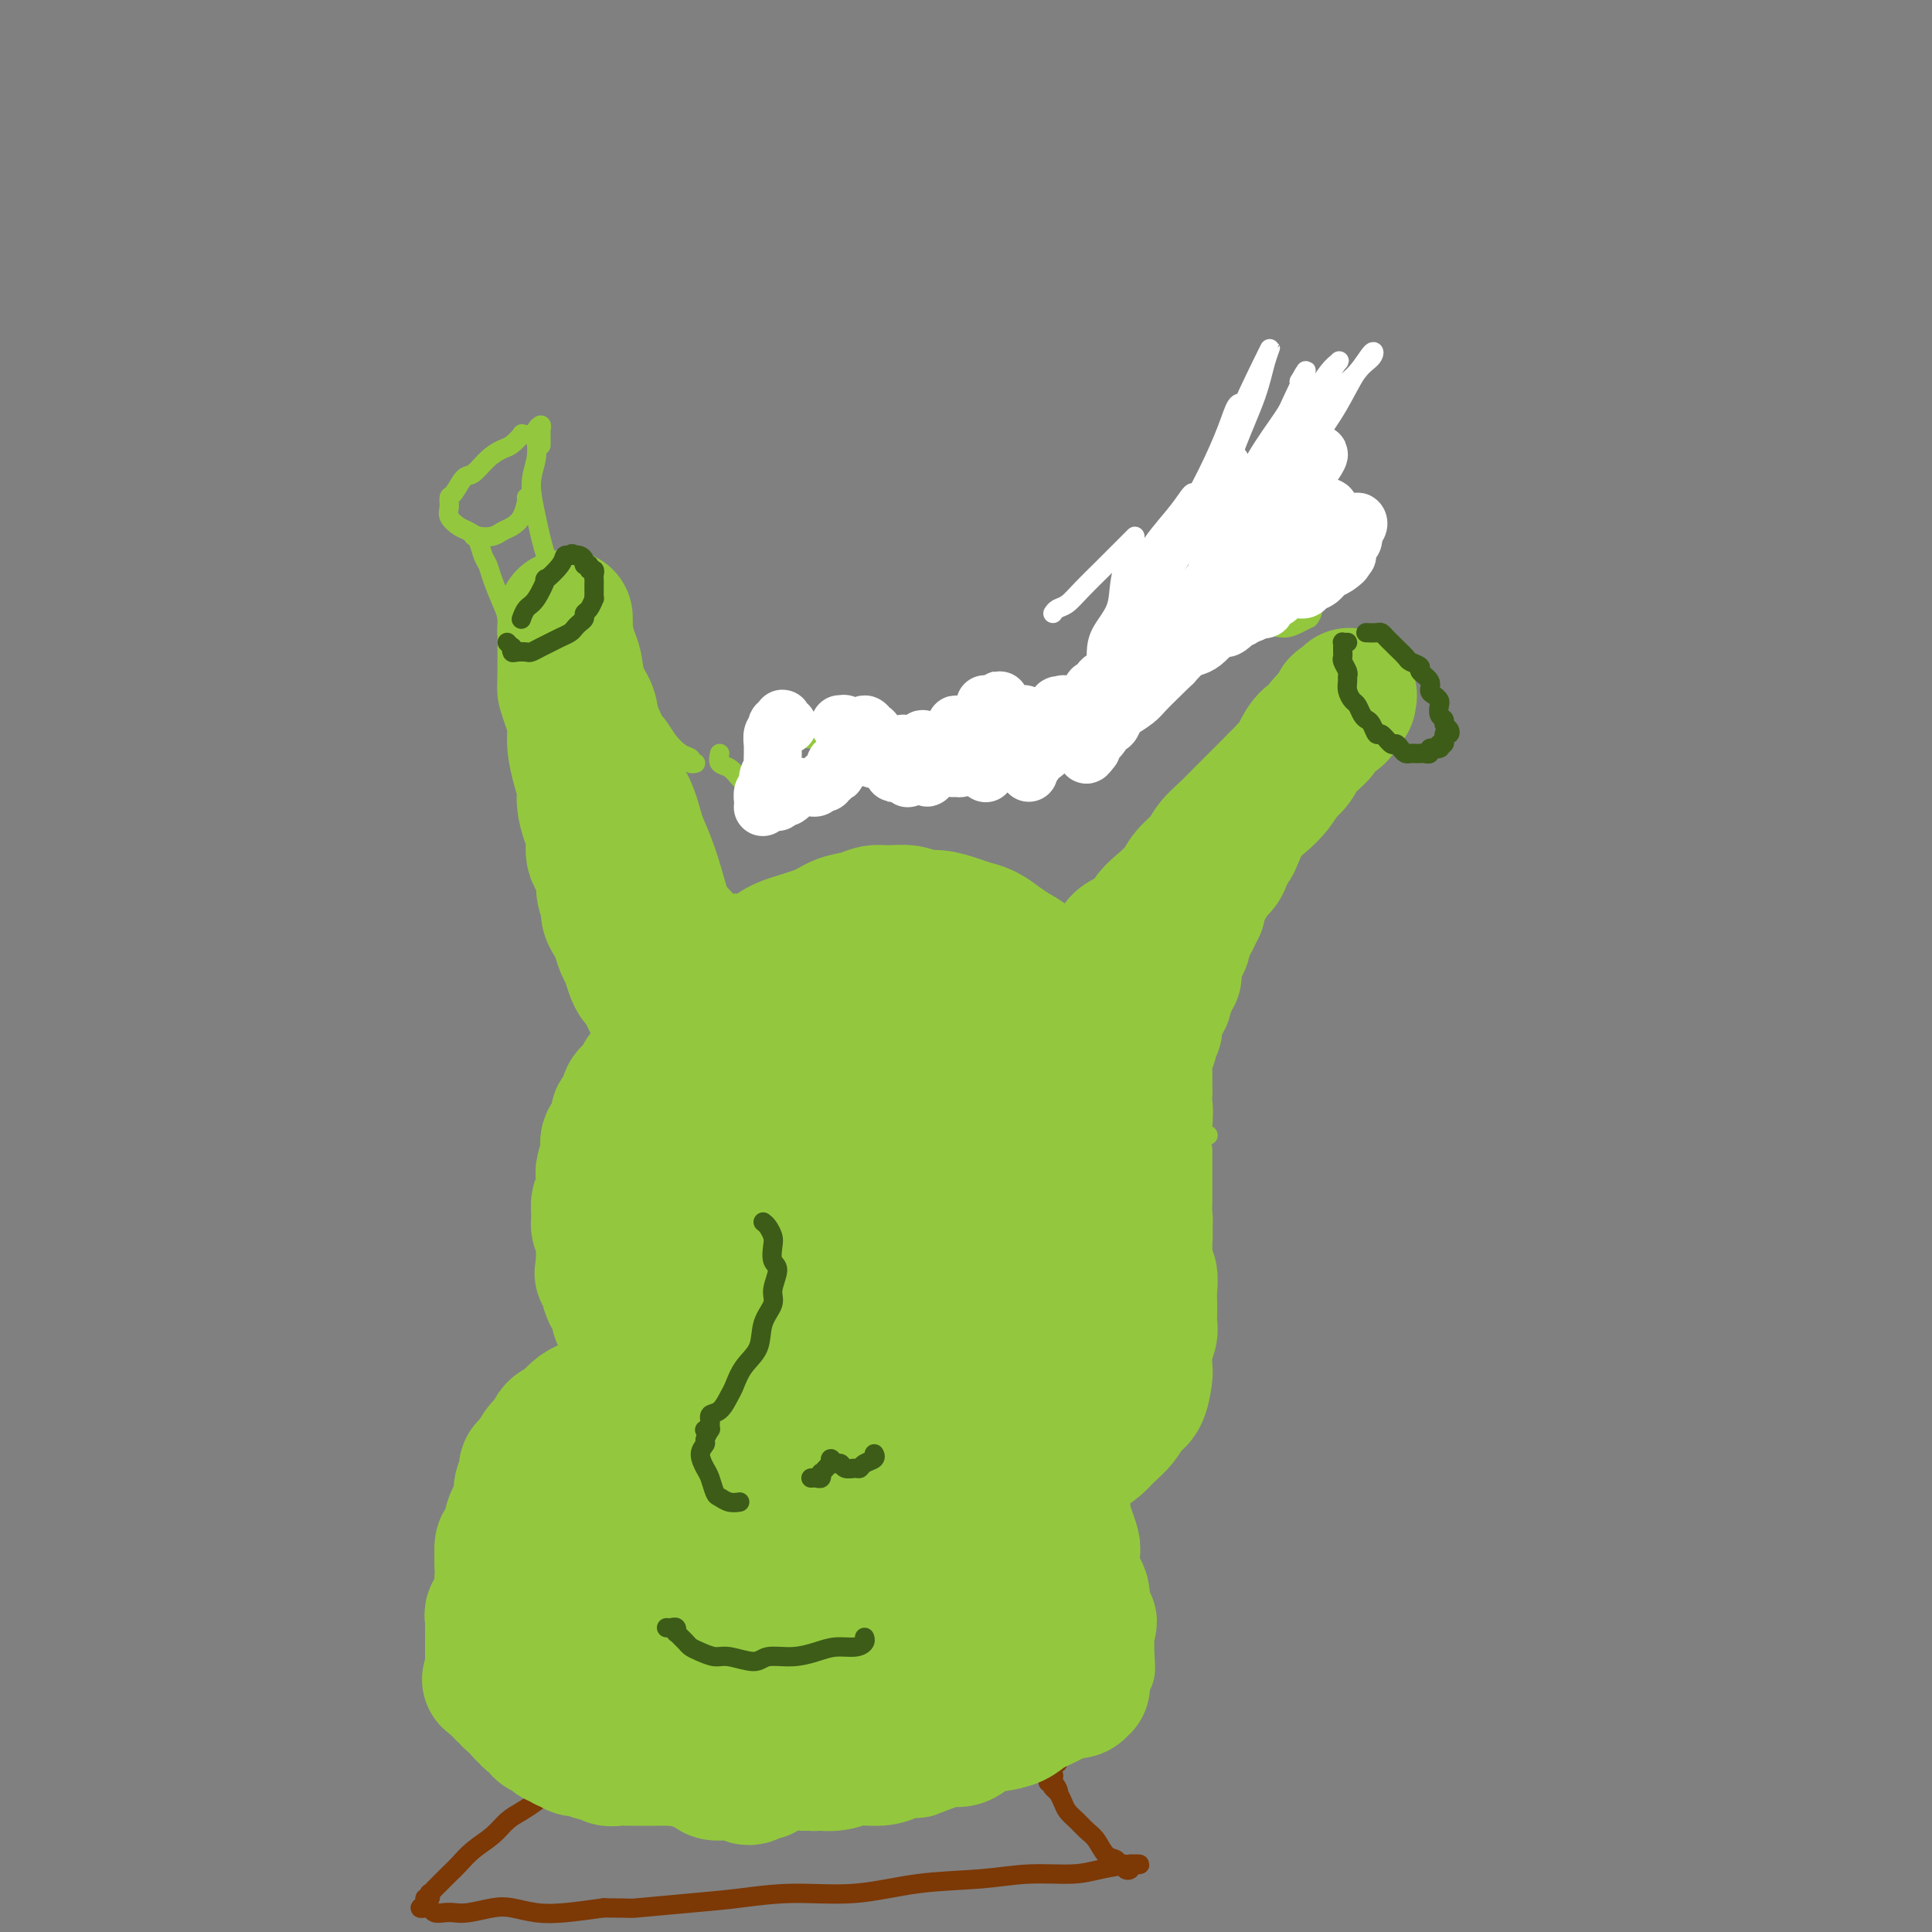 <svg viewBox='0 0 400 400' version='1.1' xmlns='http://www.w3.org/2000/svg' xmlns:xlink='http://www.w3.org/1999/xlink'><rect x="0" y="0" width="400" height="400" fill="#808080" stroke="none"/><g fill='none' stroke='#93C83E' stroke-width='4' stroke-linecap='round' stroke-linejoin='round'><path d='M144,158c-0.463,0.100 -0.926,0.200 -1,0c-0.074,-0.200 0.241,-0.701 0,-1c-0.241,-0.299 -1.039,-0.397 -2,-1c-0.961,-0.603 -2.086,-1.712 -3,-3c-0.914,-1.288 -1.616,-2.756 -3,-4c-1.384,-1.244 -3.448,-2.265 -5,-4c-1.552,-1.735 -2.590,-4.184 -4,-6c-1.410,-1.816 -3.192,-2.999 -5,-6c-1.808,-3.001 -3.644,-7.821 -5,-11c-1.356,-3.179 -2.234,-4.718 -3,-7c-0.766,-2.282 -1.422,-5.308 -2,-8c-0.578,-2.692 -1.079,-5.052 -1,-7c0.079,-1.948 0.739,-3.485 1,-5c0.261,-1.515 0.122,-3.007 0,-4c-0.122,-0.993 -0.229,-1.488 0,-2c0.229,-0.512 0.793,-1.040 1,-1c0.207,0.040 0.055,0.650 0,1c-0.055,0.350 -0.015,0.440 0,1c0.015,0.560 0.004,1.588 0,2c-0.004,0.412 -0.002,0.206 0,0'/><path d='M109,103c0.066,0.138 0.132,0.275 0,1c-0.132,0.725 -0.462,2.037 -1,3c-0.538,0.963 -1.285,1.575 -2,2c-0.715,0.425 -1.398,0.662 -2,1c-0.602,0.338 -1.121,0.778 -2,1c-0.879,0.222 -2.116,0.226 -3,0c-0.884,-0.226 -1.414,-0.681 -2,-1c-0.586,-0.319 -1.227,-0.503 -2,-1c-0.773,-0.497 -1.679,-1.307 -2,-2c-0.321,-0.693 -0.056,-1.269 0,-2c0.056,-0.731 -0.095,-1.617 0,-2c0.095,-0.383 0.438,-0.264 1,-1c0.562,-0.736 1.343,-2.329 2,-3c0.657,-0.671 1.189,-0.422 2,-1c0.811,-0.578 1.901,-1.983 3,-3c1.099,-1.017 2.207,-1.646 3,-2c0.793,-0.354 1.270,-0.435 2,-1c0.730,-0.565 1.711,-1.615 2,-2c0.289,-0.385 -0.115,-0.104 0,0c0.115,0.104 0.747,0.030 1,0c0.253,-0.030 0.126,-0.015 0,0'/><path d='M98,111c0.335,0.129 0.671,0.258 1,1c0.329,0.742 0.652,2.097 1,3c0.348,0.903 0.722,1.353 1,2c0.278,0.647 0.460,1.490 1,3c0.540,1.510 1.440,3.688 2,5c0.560,1.312 0.782,1.757 1,3c0.218,1.243 0.433,3.283 1,5c0.567,1.717 1.488,3.112 2,5c0.512,1.888 0.615,4.270 1,6c0.385,1.730 1.050,2.808 2,5c0.950,2.192 2.184,5.498 3,8c0.816,2.502 1.216,4.200 2,6c0.784,1.800 1.954,3.703 3,6c1.046,2.297 1.969,4.987 3,7c1.031,2.013 2.171,3.349 3,5c0.829,1.651 1.346,3.618 2,5c0.654,1.382 1.445,2.180 2,3c0.555,0.820 0.873,1.663 1,2c0.127,0.337 0.064,0.169 0,0'/><path d='M129,192c-0.119,0.321 -0.238,0.643 0,1c0.238,0.357 0.834,0.751 1,1c0.166,0.249 -0.097,0.353 0,1c0.097,0.647 0.554,1.838 1,3c0.446,1.162 0.881,2.296 1,3c0.119,0.704 -0.079,0.977 0,2c0.079,1.023 0.435,2.795 0,4c-0.435,1.205 -1.659,1.842 -2,3c-0.341,1.158 0.203,2.835 0,4c-0.203,1.165 -1.154,1.817 -2,3c-0.846,1.183 -1.589,2.897 -2,4c-0.411,1.103 -0.491,1.594 -1,3c-0.509,1.406 -1.447,3.725 -2,5c-0.553,1.275 -0.722,1.505 -1,3c-0.278,1.495 -0.664,4.255 -1,6c-0.336,1.745 -0.623,2.477 -1,4c-0.377,1.523 -0.845,3.839 -1,6c-0.155,2.161 0.003,4.168 0,6c-0.003,1.832 -0.166,3.489 0,5c0.166,1.511 0.660,2.876 1,4c0.340,1.124 0.525,2.008 1,3c0.475,0.992 1.241,2.093 2,3c0.759,0.907 1.510,1.619 2,2c0.490,0.381 0.719,0.432 1,1c0.281,0.568 0.615,1.655 1,2c0.385,0.345 0.821,-0.051 1,0c0.179,0.051 0.100,0.550 0,1c-0.100,0.450 -0.223,0.853 0,1c0.223,0.147 0.791,0.040 1,0c0.209,-0.040 0.060,-0.011 0,0c-0.060,0.011 -0.030,0.006 0,0'/><path d='M160,217c-0.232,0.118 -0.465,0.237 0,1c0.465,0.763 1.627,2.172 2,3c0.373,0.828 -0.044,1.077 0,2c0.044,0.923 0.547,2.519 1,4c0.453,1.481 0.855,2.845 1,4c0.145,1.155 0.032,2.100 0,3c-0.032,0.900 0.016,1.755 0,3c-0.016,1.245 -0.098,2.878 0,4c0.098,1.122 0.375,1.731 0,3c-0.375,1.269 -1.403,3.196 -2,5c-0.597,1.804 -0.765,3.484 -1,5c-0.235,1.516 -0.538,2.866 -1,4c-0.462,1.134 -1.082,2.051 -2,3c-0.918,0.949 -2.134,1.931 -3,3c-0.866,1.069 -1.384,2.226 -2,3c-0.616,0.774 -1.332,1.166 -2,2c-0.668,0.834 -1.289,2.111 -2,3c-0.711,0.889 -1.511,1.389 -2,2c-0.489,0.611 -0.667,1.333 -1,2c-0.333,0.667 -0.822,1.278 -1,2c-0.178,0.722 -0.045,1.556 0,2c0.045,0.444 0.001,0.500 0,1c-0.001,0.500 0.040,1.444 0,2c-0.040,0.556 -0.162,0.722 0,1c0.162,0.278 0.610,0.667 1,1c0.390,0.333 0.724,0.610 1,1c0.276,0.390 0.494,0.892 1,1c0.506,0.108 1.301,-0.177 2,0c0.699,0.177 1.304,0.817 2,1c0.696,0.183 1.485,-0.091 2,0c0.515,0.091 0.758,0.545 1,1'/><path d='M155,289c1.778,0.778 1.222,0.222 1,0c-0.222,-0.222 -0.111,-0.111 0,0'/><path d='M182,284c0.137,-0.408 0.275,-0.816 0,-1c-0.275,-0.184 -0.961,-0.144 -1,0c-0.039,0.144 0.571,0.392 1,0c0.429,-0.392 0.678,-1.422 1,-2c0.322,-0.578 0.716,-0.703 1,-1c0.284,-0.297 0.459,-0.767 1,-1c0.541,-0.233 1.448,-0.231 2,0c0.552,0.231 0.750,0.689 1,1c0.250,0.311 0.551,0.475 1,1c0.449,0.525 1.044,1.411 1,2c-0.044,0.589 -0.727,0.883 -1,1c-0.273,0.117 -0.137,0.059 0,0'/><path d='M128,285c-0.002,-0.080 -0.004,-0.160 0,0c0.004,0.160 0.013,0.559 0,1c-0.013,0.441 -0.047,0.925 0,1c0.047,0.075 0.177,-0.260 0,0c-0.177,0.260 -0.660,1.116 -1,2c-0.340,0.884 -0.538,1.797 -1,3c-0.462,1.203 -1.188,2.696 -2,4c-0.812,1.304 -1.710,2.419 -3,4c-1.290,1.581 -2.971,3.629 -4,5c-1.029,1.371 -1.407,2.067 -3,4c-1.593,1.933 -4.402,5.105 -6,7c-1.598,1.895 -1.985,2.514 -3,4c-1.015,1.486 -2.659,3.841 -4,6c-1.341,2.159 -2.379,4.123 -3,6c-0.621,1.877 -0.824,3.668 -1,5c-0.176,1.332 -0.324,2.207 0,4c0.324,1.793 1.120,4.504 2,6c0.880,1.496 1.843,1.775 3,3c1.157,1.225 2.509,3.394 4,5c1.491,1.606 3.122,2.647 5,4c1.878,1.353 4.003,3.017 6,4c1.997,0.983 3.866,1.287 6,2c2.134,0.713 4.533,1.837 7,3c2.467,1.163 5.001,2.364 7,3c1.999,0.636 3.464,0.707 6,1c2.536,0.293 6.144,0.810 8,1c1.856,0.190 1.959,0.054 2,0c0.041,-0.054 0.021,-0.027 0,0'/><path d='M212,362c0.179,0.014 0.357,0.028 1,0c0.643,-0.028 1.750,-0.097 3,0c1.250,0.097 2.642,0.361 4,0c1.358,-0.361 2.683,-1.348 4,-2c1.317,-0.652 2.626,-0.969 4,-2c1.374,-1.031 2.813,-2.776 4,-4c1.187,-1.224 2.121,-1.928 3,-3c0.879,-1.072 1.703,-2.513 2,-4c0.297,-1.487 0.065,-3.021 0,-5c-0.065,-1.979 0.036,-4.404 0,-6c-0.036,-1.596 -0.207,-2.363 -1,-5c-0.793,-2.637 -2.206,-7.146 -3,-10c-0.794,-2.854 -0.967,-4.055 -1,-6c-0.033,-1.945 0.075,-4.634 0,-7c-0.075,-2.366 -0.332,-4.410 0,-6c0.332,-1.590 1.252,-2.727 2,-4c0.748,-1.273 1.324,-2.681 2,-4c0.676,-1.319 1.451,-2.547 2,-3c0.549,-0.453 0.871,-0.129 1,0c0.129,0.129 0.064,0.065 0,0'/><path d='M212,161c0.187,0.014 0.375,0.027 1,0c0.625,-0.027 1.688,-0.095 3,-1c1.312,-0.905 2.872,-2.647 4,-4c1.128,-1.353 1.823,-2.315 3,-4c1.177,-1.685 2.836,-4.091 4,-6c1.164,-1.909 1.833,-3.320 3,-5c1.167,-1.680 2.830,-3.629 4,-6c1.170,-2.371 1.846,-5.166 3,-8c1.154,-2.834 2.786,-5.709 4,-8c1.214,-2.291 2.010,-4.000 3,-6c0.990,-2.000 2.175,-4.291 3,-6c0.825,-1.709 1.292,-2.836 2,-4c0.708,-1.164 1.658,-2.365 2,-3c0.342,-0.635 0.078,-0.703 0,-1c-0.078,-0.297 0.032,-0.823 0,-1c-0.032,-0.177 -0.205,-0.006 0,0c0.205,0.006 0.787,-0.152 1,0c0.213,0.152 0.057,0.613 0,1c-0.057,0.387 -0.016,0.699 0,1c0.016,0.301 0.008,0.590 0,1c-0.008,0.410 -0.014,0.940 0,2c0.014,1.060 0.049,2.652 0,4c-0.049,1.348 -0.180,2.454 0,4c0.180,1.546 0.673,3.531 1,5c0.327,1.469 0.489,2.423 1,4c0.511,1.577 1.372,3.779 2,5c0.628,1.221 1.022,1.463 2,2c0.978,0.537 2.541,1.371 4,2c1.459,0.629 2.816,1.054 4,1c1.184,-0.054 2.195,-0.587 3,-1c0.805,-0.413 1.402,-0.707 2,-1'/><path d='M271,128c0.939,-0.924 0.787,-2.234 1,-3c0.213,-0.766 0.790,-0.988 1,-2c0.210,-1.012 0.054,-2.815 0,-4c-0.054,-1.185 -0.007,-1.751 0,-3c0.007,-1.249 -0.027,-3.180 0,-5c0.027,-1.820 0.116,-3.527 0,-5c-0.116,-1.473 -0.438,-2.710 -1,-4c-0.562,-1.290 -1.366,-2.633 -2,-4c-0.634,-1.367 -1.098,-2.758 -2,-3c-0.902,-0.242 -2.243,0.666 -3,1c-0.757,0.334 -0.931,0.096 -1,0c-0.069,-0.096 -0.035,-0.048 0,0'/><path d='M149,156c-0.178,0.781 -0.356,1.562 0,2c0.356,0.438 1.247,0.534 2,1c0.753,0.466 1.367,1.302 2,2c0.633,0.698 1.283,1.258 2,2c0.717,0.742 1.499,1.664 2,2c0.501,0.336 0.719,0.084 1,0c0.281,-0.084 0.625,-0.001 1,0c0.375,0.001 0.780,-0.080 1,0c0.220,0.080 0.255,0.319 0,0c-0.255,-0.319 -0.802,-1.198 -1,-2c-0.198,-0.802 -0.049,-1.529 0,-2c0.049,-0.471 -0.002,-0.686 0,-1c0.002,-0.314 0.056,-0.728 0,-1c-0.056,-0.272 -0.223,-0.403 0,-1c0.223,-0.597 0.836,-1.662 1,-2c0.164,-0.338 -0.122,0.049 0,0c0.122,-0.049 0.652,-0.535 1,-1c0.348,-0.465 0.516,-0.909 1,-1c0.484,-0.091 1.285,0.171 2,0c0.715,-0.171 1.342,-0.774 2,-1c0.658,-0.226 1.345,-0.076 2,0c0.655,0.076 1.278,0.077 2,0c0.722,-0.077 1.544,-0.232 2,0c0.456,0.232 0.546,0.851 1,1c0.454,0.149 1.273,-0.170 2,0c0.727,0.170 1.363,0.830 2,1c0.637,0.170 1.274,-0.150 2,0c0.726,0.150 1.542,0.771 2,1c0.458,0.229 0.560,0.065 1,0c0.440,-0.065 1.220,-0.033 2,0'/><path d='M184,156c3.960,0.321 2.360,0.623 2,1c-0.360,0.377 0.520,0.830 1,1c0.480,0.170 0.562,0.057 1,0c0.438,-0.057 1.233,-0.056 2,0c0.767,0.056 1.506,0.169 2,0c0.494,-0.169 0.743,-0.619 1,-1c0.257,-0.381 0.520,-0.691 1,-1c0.480,-0.309 1.175,-0.615 2,-1c0.825,-0.385 1.779,-0.848 2,-1c0.221,-0.152 -0.290,0.006 0,0c0.290,-0.006 1.381,-0.175 2,0c0.619,0.175 0.767,0.696 1,1c0.233,0.304 0.551,0.393 1,1c0.449,0.607 1.028,1.732 2,2c0.972,0.268 2.338,-0.320 3,0c0.662,0.320 0.621,1.550 1,2c0.379,0.450 1.179,0.121 2,0c0.821,-0.121 1.663,-0.035 2,0c0.337,0.035 0.168,0.017 0,0'/><path d='M270,140c0.008,0.449 0.017,0.898 0,1c-0.017,0.102 -0.059,-0.145 0,0c0.059,0.145 0.219,0.680 0,1c-0.219,0.320 -0.816,0.426 -1,1c-0.184,0.574 0.046,1.616 0,2c-0.046,0.384 -0.368,0.110 -1,1c-0.632,0.890 -1.572,2.945 -2,4c-0.428,1.055 -0.342,1.109 -1,2c-0.658,0.891 -2.060,2.620 -3,4c-0.940,1.380 -1.418,2.412 -2,4c-0.582,1.588 -1.269,3.732 -2,5c-0.731,1.268 -1.505,1.661 -2,3c-0.495,1.339 -0.710,3.623 -1,5c-0.290,1.377 -0.655,1.845 -1,3c-0.345,1.155 -0.670,2.997 -1,4c-0.330,1.003 -0.666,1.169 -1,2c-0.334,0.831 -0.668,2.328 -1,4c-0.332,1.672 -0.663,3.520 -1,5c-0.337,1.480 -0.678,2.593 -1,4c-0.322,1.407 -0.623,3.107 -1,5c-0.377,1.893 -0.830,3.979 -1,6c-0.170,2.021 -0.055,3.976 0,6c0.055,2.024 0.052,4.118 0,6c-0.052,1.882 -0.154,3.552 0,5c0.154,1.448 0.563,2.675 1,4c0.437,1.325 0.901,2.747 1,4c0.099,1.253 -0.166,2.337 0,3c0.166,0.663 0.762,0.904 1,1c0.238,0.096 0.119,0.048 0,0'/><path d='M249,238c-0.000,-0.176 -0.000,-0.353 0,0c0.000,0.353 0.000,1.235 0,2c-0.000,0.765 -0.000,1.411 0,2c0.000,0.589 0.001,1.119 0,2c-0.001,0.881 -0.004,2.112 0,3c0.004,0.888 0.015,1.431 0,2c-0.015,0.569 -0.058,1.163 0,2c0.058,0.837 0.215,1.916 0,3c-0.215,1.084 -0.804,2.173 -1,3c-0.196,0.827 -0.000,1.390 0,2c0.000,0.610 -0.196,1.266 0,2c0.196,0.734 0.785,1.547 1,2c0.215,0.453 0.058,0.545 0,1c-0.058,0.455 -0.015,1.274 0,2c0.015,0.726 0.004,1.360 0,2c-0.004,0.640 -0.001,1.285 0,2c0.001,0.715 0.000,1.501 0,2c-0.000,0.499 -0.000,0.710 0,1c0.000,0.290 0.000,0.659 0,1c-0.000,0.341 -0.000,0.655 0,1c0.000,0.345 0.001,0.721 0,1c-0.001,0.279 -0.004,0.460 0,1c0.004,0.540 0.015,1.440 0,2c-0.015,0.560 -0.055,0.780 0,1c0.055,0.220 0.207,0.440 0,1c-0.207,0.560 -0.772,1.462 -1,2c-0.228,0.538 -0.119,0.713 0,1c0.119,0.287 0.248,0.685 0,1c-0.248,0.315 -0.875,0.546 -1,1c-0.125,0.454 0.250,1.130 0,2c-0.250,0.870 -1.125,1.935 -2,3'/><path d='M245,291c-0.465,2.095 0.373,1.332 0,2c-0.373,0.668 -1.956,2.767 -3,4c-1.044,1.233 -1.550,1.601 -2,2c-0.450,0.399 -0.843,0.828 -1,1c-0.157,0.172 -0.079,0.086 0,0'/><path d='M152,370c0.365,0.423 0.731,0.845 1,1c0.269,0.155 0.442,0.041 1,0c0.558,-0.041 1.501,-0.010 2,0c0.499,0.010 0.555,-0.001 1,0c0.445,0.001 1.278,0.015 2,0c0.722,-0.015 1.333,-0.060 2,0c0.667,0.060 1.389,0.226 2,0c0.611,-0.226 1.112,-0.845 2,-1c0.888,-0.155 2.165,0.155 3,0c0.835,-0.155 1.229,-0.776 2,-1c0.771,-0.224 1.919,-0.050 3,0c1.081,0.050 2.096,-0.024 3,0c0.904,0.024 1.699,0.147 3,0c1.301,-0.147 3.109,-0.564 4,-1c0.891,-0.436 0.865,-0.890 2,-1c1.135,-0.110 3.431,0.125 5,0c1.569,-0.125 2.412,-0.611 4,-1c1.588,-0.389 3.921,-0.682 6,-1c2.079,-0.318 3.903,-0.662 6,-1c2.097,-0.338 4.467,-0.672 6,-1c1.533,-0.328 2.229,-0.651 4,-1c1.771,-0.349 4.618,-0.724 6,-1c1.382,-0.276 1.298,-0.452 2,-1c0.702,-0.548 2.188,-1.466 3,-2c0.812,-0.534 0.949,-0.682 1,-1c0.051,-0.318 0.014,-0.805 0,-1c-0.014,-0.195 -0.007,-0.097 0,0'/><path d='M193,240c-0.008,-0.030 -0.016,-0.060 0,0c0.016,0.060 0.056,0.208 0,0c-0.056,-0.208 -0.206,-0.774 0,-1c0.206,-0.226 0.769,-0.112 1,-1c0.231,-0.888 0.130,-2.778 0,-4c-0.130,-1.222 -0.288,-1.776 0,-3c0.288,-1.224 1.022,-3.118 2,-5c0.978,-1.882 2.201,-3.752 3,-5c0.799,-1.248 1.174,-1.875 2,-3c0.826,-1.125 2.104,-2.747 3,-4c0.896,-1.253 1.410,-2.137 2,-3c0.590,-0.863 1.254,-1.704 2,-2c0.746,-0.296 1.573,-0.046 2,0c0.427,0.046 0.454,-0.114 1,0c0.546,0.114 1.610,0.500 2,1c0.390,0.500 0.104,1.114 0,2c-0.104,0.886 -0.028,2.046 0,3c0.028,0.954 0.007,1.703 0,3c-0.007,1.297 -0.002,3.140 0,5c0.002,1.860 0.001,3.735 0,6c-0.001,2.265 -0.000,4.919 0,7c0.000,2.081 0.000,3.589 0,5c-0.000,1.411 -0.000,2.726 0,4c0.000,1.274 0.000,2.507 0,3c-0.000,0.493 -0.000,0.247 0,0'/><path d='M206,216c-0.413,-0.065 -0.827,-0.129 -1,0c-0.173,0.129 -0.107,0.453 0,1c0.107,0.547 0.254,1.317 0,2c-0.254,0.683 -0.909,1.278 -1,2c-0.091,0.722 0.381,1.570 0,3c-0.381,1.430 -1.614,3.442 -2,5c-0.386,1.558 0.077,2.661 0,4c-0.077,1.339 -0.693,2.915 -1,5c-0.307,2.085 -0.304,4.678 0,7c0.304,2.322 0.910,4.372 1,6c0.090,1.628 -0.334,2.835 0,4c0.334,1.165 1.427,2.288 2,3c0.573,0.712 0.624,1.014 1,1c0.376,-0.014 1.075,-0.345 2,-1c0.925,-0.655 2.077,-1.635 3,-3c0.923,-1.365 1.617,-3.116 2,-5c0.383,-1.884 0.456,-3.903 1,-6c0.544,-2.097 1.558,-4.273 2,-6c0.442,-1.727 0.311,-3.003 0,-4c-0.311,-0.997 -0.803,-1.713 -1,-2c-0.197,-0.287 -0.098,-0.143 0,0'/><path d='M139,223c-0.439,1.038 -0.879,2.075 -1,3c-0.121,0.925 0.076,1.737 0,3c-0.076,1.263 -0.427,2.976 0,5c0.427,2.024 1.631,4.359 2,6c0.369,1.641 -0.097,2.589 0,4c0.097,1.411 0.758,3.285 1,5c0.242,1.715 0.065,3.272 0,4c-0.065,0.728 -0.017,0.626 0,1c0.017,0.374 0.005,1.224 0,1c-0.005,-0.224 -0.001,-1.522 0,-2c0.001,-0.478 0.000,-0.137 0,0c-0.000,0.137 -0.000,0.068 0,0'/><path d='M136,225c-0.188,0.165 -0.375,0.330 0,0c0.375,-0.330 1.313,-1.154 2,-2c0.687,-0.846 1.124,-1.715 2,-2c0.876,-0.285 2.190,0.012 3,0c0.810,-0.012 1.117,-0.334 2,0c0.883,0.334 2.342,1.323 3,2c0.658,0.677 0.513,1.043 1,2c0.487,0.957 1.605,2.504 2,4c0.395,1.496 0.067,2.940 0,4c-0.067,1.060 0.126,1.734 0,3c-0.126,1.266 -0.570,3.123 -1,4c-0.430,0.877 -0.847,0.775 -1,1c-0.153,0.225 -0.044,0.779 0,1c0.044,0.221 0.022,0.111 0,0'/><path d='M145,229c-0.001,0.302 -0.002,0.603 0,1c0.002,0.397 0.006,0.888 0,2c-0.006,1.112 -0.022,2.844 0,4c0.022,1.156 0.084,1.735 0,3c-0.084,1.265 -0.313,3.215 0,5c0.313,1.785 1.168,3.406 2,5c0.832,1.594 1.640,3.162 2,4c0.360,0.838 0.271,0.947 1,1c0.729,0.053 2.275,0.052 3,0c0.725,-0.052 0.629,-0.155 1,-1c0.371,-0.845 1.210,-2.434 2,-4c0.790,-1.566 1.531,-3.111 2,-5c0.469,-1.889 0.665,-4.124 1,-6c0.335,-1.876 0.810,-3.393 1,-4c0.190,-0.607 0.095,-0.303 0,0'/><path d='M131,323c0.026,-0.438 0.052,-0.877 0,-1c-0.052,-0.123 -0.181,0.069 0,0c0.181,-0.069 0.672,-0.400 1,-1c0.328,-0.600 0.493,-1.468 1,-2c0.507,-0.532 1.357,-0.729 2,-1c0.643,-0.271 1.078,-0.617 2,-1c0.922,-0.383 2.330,-0.804 3,-1c0.670,-0.196 0.602,-0.167 1,0c0.398,0.167 1.261,0.471 2,1c0.739,0.529 1.353,1.282 2,2c0.647,0.718 1.325,1.401 2,2c0.675,0.599 1.346,1.115 2,2c0.654,0.885 1.291,2.140 2,3c0.709,0.860 1.490,1.327 3,2c1.510,0.673 3.750,1.553 5,2c1.250,0.447 1.509,0.462 3,0c1.491,-0.462 4.214,-1.402 6,-2c1.786,-0.598 2.635,-0.853 4,-2c1.365,-1.147 3.247,-3.185 4,-4c0.753,-0.815 0.376,-0.408 0,0'/><path d='M177,324c0.219,0.149 0.438,0.297 1,0c0.562,-0.297 1.467,-1.040 2,-2c0.533,-0.960 0.693,-2.138 1,-3c0.307,-0.862 0.762,-1.410 1,-2c0.238,-0.590 0.260,-1.224 0,-2c-0.260,-0.776 -0.801,-1.695 -1,-2c-0.199,-0.305 -0.055,0.003 0,0c0.055,-0.003 0.020,-0.318 0,0c-0.020,0.318 -0.024,1.268 0,2c0.024,0.732 0.075,1.247 0,2c-0.075,0.753 -0.275,1.744 0,3c0.275,1.256 1.026,2.779 1,4c-0.026,1.221 -0.828,2.142 -1,3c-0.172,0.858 0.286,1.655 0,3c-0.286,1.345 -1.316,3.240 -2,4c-0.684,0.760 -1.023,0.384 -2,1c-0.977,0.616 -2.591,2.222 -4,3c-1.409,0.778 -2.612,0.728 -4,1c-1.388,0.272 -2.962,0.866 -5,1c-2.038,0.134 -4.539,-0.192 -6,-1c-1.461,-0.808 -1.880,-2.098 -3,-3c-1.120,-0.902 -2.939,-1.417 -4,-2c-1.061,-0.583 -1.362,-1.234 -2,-2c-0.638,-0.766 -1.611,-1.647 -2,-2c-0.389,-0.353 -0.195,-0.176 0,0'/><path d='M136,328c0.100,0.178 0.200,0.357 0,0c-0.200,-0.357 -0.701,-1.248 -1,-2c-0.299,-0.752 -0.395,-1.364 0,-2c0.395,-0.636 1.281,-1.294 2,-2c0.719,-0.706 1.270,-1.459 2,-2c0.730,-0.541 1.637,-0.869 2,-1c0.363,-0.131 0.181,-0.066 0,0'/></g>
<g fill='none' stroke='#7C3805' stroke-width='4' stroke-linecap='round' stroke-linejoin='round'><path d='M113,365c-0.003,0.357 -0.006,0.714 0,1c0.006,0.286 0.021,0.499 0,1c-0.021,0.501 -0.078,1.288 0,2c0.078,0.712 0.290,1.349 0,2c-0.290,0.651 -1.081,1.318 -2,2c-0.919,0.682 -1.965,1.380 -3,2c-1.035,0.620 -2.058,1.163 -3,2c-0.942,0.837 -1.801,1.969 -3,3c-1.199,1.031 -2.737,1.960 -4,3c-1.263,1.040 -2.250,2.190 -3,3c-0.750,0.810 -1.262,1.279 -2,2c-0.738,0.721 -1.701,1.695 -2,2c-0.299,0.305 0.064,-0.058 0,0c-0.064,0.058 -0.557,0.537 -1,1c-0.443,0.463 -0.835,0.912 -1,1c-0.165,0.088 -0.101,-0.183 0,0c0.101,0.183 0.240,0.820 0,1c-0.240,0.180 -0.860,-0.096 -1,0c-0.140,0.096 0.199,0.565 0,1c-0.199,0.435 -0.937,0.834 -1,1c-0.063,0.166 0.549,0.097 1,0c0.451,-0.097 0.741,-0.221 1,0c0.259,0.221 0.488,0.788 1,1c0.512,0.212 1.307,0.070 2,0c0.693,-0.070 1.282,-0.068 2,0c0.718,0.068 1.564,0.201 3,0c1.436,-0.201 3.462,-0.736 5,-1c1.538,-0.264 2.587,-0.256 4,0c1.413,0.256 3.188,0.761 5,1c1.812,0.239 3.661,0.211 6,0c2.339,-0.211 5.170,-0.606 8,-1'/><path d='M125,395c6.923,0.049 5.231,0.173 7,0c1.769,-0.173 6.998,-0.642 11,-1c4.002,-0.358 6.776,-0.606 10,-1c3.224,-0.394 6.896,-0.932 11,-1c4.104,-0.068 8.638,0.336 13,0c4.362,-0.336 8.551,-1.413 13,-2c4.449,-0.587 9.156,-0.683 13,-1c3.844,-0.317 6.824,-0.856 10,-1c3.176,-0.144 6.547,0.105 9,0c2.453,-0.105 3.988,-0.565 6,-1c2.012,-0.435 4.502,-0.845 6,-1c1.498,-0.155 2.005,-0.055 2,0c-0.005,0.055 -0.522,0.063 -1,0c-0.478,-0.063 -0.916,-0.198 -1,0c-0.084,0.198 0.185,0.729 0,1c-0.185,0.271 -0.826,0.282 -1,0c-0.174,-0.282 0.119,-0.856 0,-1c-0.119,-0.144 -0.651,0.141 -1,0c-0.349,-0.141 -0.516,-0.709 -1,-1c-0.484,-0.291 -1.285,-0.304 -2,-1c-0.715,-0.696 -1.343,-2.073 -2,-3c-0.657,-0.927 -1.342,-1.403 -2,-2c-0.658,-0.597 -1.290,-1.315 -2,-2c-0.710,-0.685 -1.499,-1.338 -2,-2c-0.501,-0.662 -0.715,-1.332 -1,-2c-0.285,-0.668 -0.643,-1.334 -1,-2'/><path d='M219,371c-2.280,-2.195 -0.481,-0.184 0,0c0.481,0.184 -0.355,-1.461 -1,-2c-0.645,-0.539 -1.097,0.028 -1,0c0.097,-0.028 0.744,-0.653 1,-1c0.256,-0.347 0.121,-0.418 0,-1c-0.121,-0.582 -0.229,-1.676 0,-2c0.229,-0.324 0.793,0.123 1,0c0.207,-0.123 0.055,-0.817 0,-1c-0.055,-0.183 -0.015,0.143 0,0c0.015,-0.143 0.004,-0.755 0,-1c-0.004,-0.245 -0.002,-0.122 0,0'/></g>
<g fill='none' stroke='#93C83E' stroke-width='4' stroke-linecap='round' stroke-linejoin='round'><path d='M179,298c0.347,-0.044 0.695,-0.089 1,0c0.305,0.089 0.569,0.311 1,1c0.431,0.689 1.030,1.847 2,3c0.970,1.153 2.310,2.303 3,3c0.690,0.697 0.729,0.940 1,2c0.271,1.060 0.774,2.937 1,4c0.226,1.063 0.176,1.311 0,2c-0.176,0.689 -0.477,1.820 -1,2c-0.523,0.180 -1.268,-0.592 -2,-1c-0.732,-0.408 -1.451,-0.452 -2,-1c-0.549,-0.548 -0.926,-1.601 -2,-4c-1.074,-2.399 -2.843,-6.144 -4,-9c-1.157,-2.856 -1.703,-4.823 -2,-7c-0.297,-2.177 -0.346,-4.563 0,-6c0.346,-1.437 1.086,-1.924 2,-2c0.914,-0.076 2.002,0.260 3,1c0.998,0.740 1.907,1.886 3,3c1.093,1.114 2.368,2.197 3,4c0.632,1.803 0.619,4.325 1,6c0.381,1.675 1.157,2.503 1,5c-0.157,2.497 -1.248,6.662 -2,9c-0.752,2.338 -1.167,2.849 -2,4c-0.833,1.151 -2.084,2.941 -3,4c-0.916,1.059 -1.496,1.386 -2,1c-0.504,-0.386 -0.930,-1.484 -2,-3c-1.070,-1.516 -2.783,-3.450 -4,-6c-1.217,-2.550 -1.938,-5.714 -2,-9c-0.062,-3.286 0.536,-6.693 1,-9c0.464,-2.307 0.794,-3.515 2,-5c1.206,-1.485 3.286,-3.246 5,-4c1.714,-0.754 3.061,-0.501 4,0c0.939,0.501 1.469,1.251 2,2'/><path d='M185,288c1.302,0.996 1.558,2.486 2,4c0.442,1.514 1.071,3.050 1,5c-0.071,1.950 -0.842,4.313 -1,6c-0.158,1.688 0.298,2.700 0,4c-0.298,1.300 -1.349,2.889 -2,4c-0.651,1.111 -0.900,1.746 -1,2c-0.100,0.254 -0.050,0.127 0,0'/></g>
<g fill='none' stroke='#93C83E' stroke-width='28' stroke-linecap='round' stroke-linejoin='round'><path d='M206,291c0.422,0.253 0.845,0.506 1,1c0.155,0.494 0.043,1.228 0,3c-0.043,1.772 -0.015,4.581 0,7c0.015,2.419 0.019,4.446 0,6c-0.019,1.554 -0.061,2.634 0,4c0.061,1.366 0.227,3.019 0,4c-0.227,0.981 -0.845,1.292 -1,1c-0.155,-0.292 0.152,-1.187 0,-2c-0.152,-0.813 -0.765,-1.546 -1,-3c-0.235,-1.454 -0.093,-3.630 0,-6c0.093,-2.370 0.138,-4.935 0,-7c-0.138,-2.065 -0.459,-3.629 0,-5c0.459,-1.371 1.697,-2.549 2,-3c0.303,-0.451 -0.329,-0.174 0,0c0.329,0.174 1.619,0.245 2,1c0.381,0.755 -0.145,2.193 0,4c0.145,1.807 0.963,3.984 1,6c0.037,2.016 -0.707,3.871 -1,6c-0.293,2.129 -0.135,4.531 0,6c0.135,1.469 0.247,2.005 0,3c-0.247,0.995 -0.853,2.449 -1,3c-0.147,0.551 0.163,0.199 0,0c-0.163,-0.199 -0.801,-0.246 -1,-1c-0.199,-0.754 0.042,-2.216 0,-4c-0.042,-1.784 -0.366,-3.890 0,-6c0.366,-2.110 1.421,-4.225 2,-6c0.579,-1.775 0.680,-3.210 1,-4c0.320,-0.790 0.859,-0.933 1,-1c0.141,-0.067 -0.116,-0.056 0,1c0.116,1.056 0.605,3.159 1,5c0.395,1.841 0.698,3.421 1,5'/><path d='M213,309c0.447,2.697 0.063,4.441 0,6c-0.063,1.559 0.193,2.935 0,5c-0.193,2.065 -0.835,4.820 -1,6c-0.165,1.180 0.149,0.786 0,1c-0.149,0.214 -0.759,1.035 -1,1c-0.241,-0.035 -0.113,-0.925 0,-2c0.113,-1.075 0.210,-2.333 0,-4c-0.210,-1.667 -0.728,-3.742 -1,-6c-0.272,-2.258 -0.297,-4.698 0,-7c0.297,-2.302 0.916,-4.466 1,-6c0.084,-1.534 -0.366,-2.439 0,-3c0.366,-0.561 1.548,-0.777 2,-1c0.452,-0.223 0.175,-0.452 0,0c-0.175,0.452 -0.247,1.584 0,3c0.247,1.416 0.812,3.116 1,5c0.188,1.884 -0.002,3.952 0,6c0.002,2.048 0.197,4.076 0,6c-0.197,1.924 -0.784,3.746 -1,5c-0.216,1.254 -0.059,1.941 0,3c0.059,1.059 0.020,2.490 0,3c-0.020,0.510 -0.019,0.100 0,0c0.019,-0.100 0.058,0.109 0,0c-0.058,-0.109 -0.212,-0.535 0,-1c0.212,-0.465 0.789,-0.970 1,-2c0.211,-1.030 0.054,-2.586 0,-4c-0.054,-1.414 -0.006,-2.684 0,-4c0.006,-1.316 -0.029,-2.676 0,-4c0.029,-1.324 0.121,-2.613 0,-4c-0.121,-1.387 -0.456,-2.874 -1,-4c-0.544,-1.126 -1.298,-1.893 -2,-3c-0.702,-1.107 -1.351,-2.553 -2,-4'/><path d='M209,300c-1.530,-2.381 -2.853,-2.834 -4,-4c-1.147,-1.166 -2.116,-3.045 -3,-4c-0.884,-0.955 -1.681,-0.987 -2,-1c-0.319,-0.013 -0.159,-0.006 0,0'/><path d='M147,211c-0.024,-0.429 -0.048,-0.858 0,-1c0.048,-0.142 0.169,0.004 0,0c-0.169,-0.004 -0.627,-0.156 -1,0c-0.373,0.156 -0.663,0.622 -1,1c-0.337,0.378 -0.723,0.668 -1,1c-0.277,0.332 -0.444,0.708 -1,1c-0.556,0.292 -1.501,0.502 -2,1c-0.499,0.498 -0.554,1.284 -1,2c-0.446,0.716 -1.284,1.361 -2,2c-0.716,0.639 -1.310,1.274 -2,2c-0.690,0.726 -1.475,1.545 -2,2c-0.525,0.455 -0.790,0.545 -1,1c-0.210,0.455 -0.366,1.276 -1,2c-0.634,0.724 -1.747,1.353 -2,2c-0.253,0.647 0.354,1.312 0,2c-0.354,0.688 -1.668,1.400 -2,2c-0.332,0.600 0.317,1.089 0,2c-0.317,0.911 -1.601,2.245 -2,3c-0.399,0.755 0.085,0.932 0,2c-0.085,1.068 -0.741,3.028 -1,4c-0.259,0.972 -0.123,0.956 0,2c0.123,1.044 0.233,3.147 0,4c-0.233,0.853 -0.809,0.454 -1,1c-0.191,0.546 0.001,2.036 0,3c-0.001,0.964 -0.196,1.403 0,2c0.196,0.597 0.784,1.353 1,2c0.216,0.647 0.062,1.185 0,2c-0.062,0.815 -0.031,1.908 0,3'/><path d='M125,261c-0.524,4.776 -0.334,1.718 0,1c0.334,-0.718 0.811,0.906 1,2c0.189,1.094 0.088,1.658 0,2c-0.088,0.342 -0.164,0.461 0,1c0.164,0.539 0.569,1.496 1,2c0.431,0.504 0.889,0.555 1,1c0.111,0.445 -0.124,1.285 0,2c0.124,0.715 0.607,1.304 1,2c0.393,0.696 0.696,1.500 1,2c0.304,0.500 0.607,0.697 1,1c0.393,0.303 0.874,0.711 1,1c0.126,0.289 -0.102,0.458 0,1c0.102,0.542 0.534,1.456 1,2c0.466,0.544 0.965,0.719 1,1c0.035,0.281 -0.396,0.667 0,1c0.396,0.333 1.618,0.611 2,1c0.382,0.389 -0.078,0.889 0,1c0.078,0.111 0.693,-0.166 1,0c0.307,0.166 0.305,0.775 0,1c-0.305,0.225 -0.912,0.064 -1,0c-0.088,-0.064 0.342,-0.032 0,0c-0.342,0.032 -1.457,0.064 -2,0c-0.543,-0.064 -0.516,-0.224 -1,0c-0.484,0.224 -1.481,0.834 -2,1c-0.519,0.166 -0.562,-0.110 -1,0c-0.438,0.110 -1.272,0.607 -2,1c-0.728,0.393 -1.351,0.684 -2,1c-0.649,0.316 -1.325,0.658 -2,1'/><path d='M124,290c-2.218,1.123 -1.764,0.930 -2,1c-0.236,0.070 -1.162,0.404 -2,1c-0.838,0.596 -1.586,1.455 -2,2c-0.414,0.545 -0.492,0.775 -1,1c-0.508,0.225 -1.447,0.444 -2,1c-0.553,0.556 -0.722,1.448 -1,2c-0.278,0.552 -0.667,0.764 -1,1c-0.333,0.236 -0.611,0.496 -1,1c-0.389,0.504 -0.890,1.252 -1,2c-0.110,0.748 0.170,1.495 0,2c-0.170,0.505 -0.792,0.768 -1,1c-0.208,0.232 -0.003,0.432 0,1c0.003,0.568 -0.196,1.502 0,2c0.196,0.498 0.787,0.560 1,1c0.213,0.440 0.047,1.259 0,2c-0.047,0.741 0.024,1.406 0,2c-0.024,0.594 -0.142,1.118 0,2c0.142,0.882 0.544,2.123 1,3c0.456,0.877 0.966,1.391 1,2c0.034,0.609 -0.408,1.314 0,2c0.408,0.686 1.666,1.353 2,2c0.334,0.647 -0.258,1.272 0,2c0.258,0.728 1.365,1.557 2,2c0.635,0.443 0.799,0.501 1,1c0.201,0.499 0.438,1.439 1,2c0.562,0.561 1.450,0.742 2,1c0.550,0.258 0.763,0.594 1,1c0.237,0.406 0.496,0.882 1,1c0.504,0.118 1.251,-0.122 2,0c0.749,0.122 1.500,0.606 2,1c0.500,0.394 0.750,0.697 1,1'/><path d='M128,336c2.678,2.410 1.872,1.434 2,1c0.128,-0.434 1.190,-0.327 2,0c0.810,0.327 1.368,0.872 2,1c0.632,0.128 1.338,-0.162 2,0c0.662,0.162 1.280,0.775 2,1c0.720,0.225 1.543,0.060 2,0c0.457,-0.060 0.549,-0.016 1,0c0.451,0.016 1.262,0.004 2,0c0.738,-0.004 1.403,-0.001 2,0c0.597,0.001 1.127,0.000 2,0c0.873,-0.000 2.091,-0.000 3,0c0.909,0.000 1.509,0.000 2,0c0.491,-0.000 0.871,-0.000 2,0c1.129,0.000 3.005,-0.000 4,0c0.995,0.000 1.108,0.000 2,0c0.892,-0.000 2.562,-0.000 4,0c1.438,0.000 2.642,0.001 4,0c1.358,-0.001 2.870,-0.004 4,0c1.130,0.004 1.879,0.015 3,0c1.121,-0.015 2.615,-0.057 4,0c1.385,0.057 2.660,0.212 4,0c1.340,-0.212 2.743,-0.793 4,-1c1.257,-0.207 2.368,-0.041 4,0c1.632,0.041 3.785,-0.041 5,0c1.215,0.041 1.490,0.207 2,0c0.510,-0.207 1.254,-0.787 2,-1c0.746,-0.213 1.496,-0.060 2,0c0.504,0.060 0.764,0.026 1,0c0.236,-0.026 0.448,-0.046 1,0c0.552,0.046 1.443,0.156 2,0c0.557,-0.156 0.778,-0.578 1,-1'/><path d='M207,336c10.721,-0.400 4.023,0.100 2,0c-2.023,-0.100 0.628,-0.800 2,-1c1.372,-0.200 1.466,0.101 2,0c0.534,-0.101 1.510,-0.605 2,-1c0.490,-0.395 0.494,-0.682 1,-1c0.506,-0.318 1.512,-0.667 2,-1c0.488,-0.333 0.456,-0.650 1,-1c0.544,-0.350 1.662,-0.735 2,-1c0.338,-0.265 -0.105,-0.412 0,-1c0.105,-0.588 0.757,-1.616 1,-2c0.243,-0.384 0.076,-0.123 0,-1c-0.076,-0.877 -0.061,-2.891 0,-4c0.061,-1.109 0.169,-1.312 0,-2c-0.169,-0.688 -0.615,-1.861 -1,-3c-0.385,-1.139 -0.710,-2.245 -1,-3c-0.290,-0.755 -0.544,-1.160 -1,-2c-0.456,-0.840 -1.114,-2.115 -2,-3c-0.886,-0.885 -2.002,-1.379 -3,-2c-0.998,-0.621 -1.880,-1.370 -3,-2c-1.120,-0.630 -2.480,-1.141 -4,-2c-1.520,-0.859 -3.201,-2.065 -5,-3c-1.799,-0.935 -3.718,-1.599 -6,-2c-2.282,-0.401 -4.929,-0.540 -7,-1c-2.071,-0.460 -3.565,-1.241 -6,-2c-2.435,-0.759 -5.810,-1.496 -8,-2c-2.190,-0.504 -3.196,-0.775 -5,-1c-1.804,-0.225 -4.406,-0.403 -6,0c-1.594,0.403 -2.180,1.386 -3,2c-0.820,0.614 -1.875,0.858 -3,2c-1.125,1.142 -2.322,3.184 -3,5c-0.678,1.816 -0.839,3.408 -1,5'/><path d='M154,306c-0.620,2.273 -0.169,2.957 0,4c0.169,1.043 0.055,2.447 0,3c-0.055,0.553 -0.052,0.256 0,0c0.052,-0.256 0.151,-0.470 0,-1c-0.151,-0.530 -0.552,-1.374 -1,-3c-0.448,-1.626 -0.941,-4.034 -2,-6c-1.059,-1.966 -2.683,-3.492 -4,-7c-1.317,-3.508 -2.326,-8.999 -3,-12c-0.674,-3.001 -1.013,-3.511 -1,-4c0.013,-0.489 0.379,-0.958 1,-1c0.621,-0.042 1.498,0.344 3,1c1.502,0.656 3.631,1.584 5,3c1.369,1.416 1.980,3.320 3,5c1.020,1.680 2.451,3.135 3,5c0.549,1.865 0.217,4.138 0,6c-0.217,1.862 -0.318,3.311 -1,5c-0.682,1.689 -1.946,3.617 -3,5c-1.054,1.383 -1.897,2.221 -3,3c-1.103,0.779 -2.465,1.500 -4,1c-1.535,-0.500 -3.241,-2.222 -5,-4c-1.759,-1.778 -3.571,-3.611 -5,-6c-1.429,-2.389 -2.477,-5.332 -3,-8c-0.523,-2.668 -0.523,-5.059 0,-7c0.523,-1.941 1.569,-3.432 3,-5c1.431,-1.568 3.247,-3.211 5,-4c1.753,-0.789 3.442,-0.722 5,0c1.558,0.722 2.985,2.101 4,4c1.015,1.899 1.620,4.319 2,7c0.380,2.681 0.537,5.623 0,8c-0.537,2.377 -1.769,4.188 -3,6'/><path d='M150,304c-0.723,1.645 -1.029,2.758 -2,4c-0.971,1.242 -2.606,2.611 -4,3c-1.394,0.389 -2.545,-0.204 -4,-1c-1.455,-0.796 -3.213,-1.796 -5,-4c-1.787,-2.204 -3.602,-5.613 -5,-9c-1.398,-3.387 -2.380,-6.751 -2,-10c0.380,-3.249 2.123,-6.384 4,-9c1.877,-2.616 3.888,-4.713 6,-6c2.112,-1.287 4.324,-1.766 6,-2c1.676,-0.234 2.817,-0.225 5,1c2.183,1.225 5.409,3.666 7,5c1.591,1.334 1.546,1.560 2,3c0.454,1.440 1.406,4.092 2,6c0.594,1.908 0.831,3.070 1,4c0.169,0.930 0.271,1.627 0,2c-0.271,0.373 -0.914,0.420 -1,0c-0.086,-0.420 0.384,-1.309 0,-2c-0.384,-0.691 -1.622,-1.184 -2,-2c-0.378,-0.816 0.105,-1.955 0,-4c-0.105,-2.045 -0.799,-4.995 -1,-7c-0.201,-2.005 0.090,-3.066 0,-5c-0.090,-1.934 -0.560,-4.743 -1,-7c-0.440,-2.257 -0.850,-3.962 -1,-5c-0.150,-1.038 -0.040,-1.409 0,-2c0.040,-0.591 0.011,-1.403 0,-2c-0.011,-0.597 -0.003,-0.978 0,-1c0.003,-0.022 0.001,0.314 0,1c-0.001,0.686 -0.000,1.720 0,3c0.000,1.280 0.000,2.806 0,4c-0.000,1.194 -0.000,2.055 0,3c0.000,0.945 0.000,1.972 0,3'/><path d='M155,268c0.042,2.097 0.147,0.839 0,0c-0.147,-0.839 -0.547,-1.257 -1,-2c-0.453,-0.743 -0.959,-1.809 -1,-3c-0.041,-1.191 0.381,-2.508 0,-5c-0.381,-2.492 -1.567,-6.160 -2,-9c-0.433,-2.840 -0.112,-4.851 0,-8c0.112,-3.149 0.017,-7.434 0,-10c-0.017,-2.566 0.045,-3.411 0,-4c-0.045,-0.589 -0.197,-0.921 0,-1c0.197,-0.079 0.745,0.097 1,1c0.255,0.903 0.219,2.535 0,4c-0.219,1.465 -0.619,2.763 -1,5c-0.381,2.237 -0.742,5.412 -1,8c-0.258,2.588 -0.413,4.587 -1,6c-0.587,1.413 -1.607,2.238 -2,3c-0.393,0.762 -0.158,1.461 0,2c0.158,0.539 0.241,0.918 0,1c-0.241,0.082 -0.804,-0.133 -1,-1c-0.196,-0.867 -0.025,-2.387 0,-4c0.025,-1.613 -0.094,-3.319 0,-5c0.094,-1.681 0.403,-3.337 1,-6c0.597,-2.663 1.481,-6.332 2,-9c0.519,-2.668 0.673,-4.333 1,-6c0.327,-1.667 0.828,-3.334 1,-4c0.172,-0.666 0.015,-0.331 0,0c-0.015,0.331 0.112,0.658 0,2c-0.112,1.342 -0.464,3.699 -1,6c-0.536,2.301 -1.257,4.544 -2,7c-0.743,2.456 -1.508,5.123 -2,7c-0.492,1.877 -0.712,2.965 -1,4c-0.288,1.035 -0.644,2.018 -1,3'/><path d='M144,250c-1.076,4.219 -0.266,0.265 0,-1c0.266,-1.265 -0.012,0.159 0,0c0.012,-0.159 0.315,-1.900 1,-5c0.685,-3.100 1.754,-7.557 2,-10c0.246,-2.443 -0.329,-2.871 0,-4c0.329,-1.129 1.563,-2.959 2,-4c0.437,-1.041 0.077,-1.292 0,-1c-0.077,0.292 0.130,1.129 0,3c-0.130,1.871 -0.597,4.777 -1,7c-0.403,2.223 -0.743,3.763 -1,6c-0.257,2.237 -0.432,5.169 -1,8c-0.568,2.831 -1.529,5.559 -2,8c-0.471,2.441 -0.451,4.596 -1,7c-0.549,2.404 -1.666,5.058 -2,7c-0.334,1.942 0.117,3.171 0,5c-0.117,1.829 -0.801,4.259 -1,6c-0.199,1.741 0.088,2.792 0,4c-0.088,1.208 -0.551,2.574 -1,3c-0.449,0.426 -0.884,-0.087 -1,0c-0.116,0.087 0.086,0.773 0,1c-0.086,0.227 -0.461,-0.006 -1,0c-0.539,0.006 -1.243,0.251 -2,0c-0.757,-0.251 -1.569,-0.996 -2,-1c-0.431,-0.004 -0.482,0.735 -1,1c-0.518,0.265 -1.502,0.057 -2,0c-0.498,-0.057 -0.510,0.037 -1,0c-0.490,-0.037 -1.457,-0.206 -2,0c-0.543,0.206 -0.661,0.787 -1,1c-0.339,0.213 -0.899,0.057 -1,0c-0.101,-0.057 0.257,-0.016 0,0c-0.257,0.016 -1.128,0.008 -2,0'/><path d='M123,291c-2.423,0.565 -0.481,0.977 0,1c0.481,0.023 -0.500,-0.342 -1,0c-0.500,0.342 -0.520,1.391 -1,2c-0.480,0.609 -1.419,0.778 -2,1c-0.581,0.222 -0.805,0.497 -1,1c-0.195,0.503 -0.362,1.233 -1,2c-0.638,0.767 -1.748,1.571 -2,2c-0.252,0.429 0.355,0.482 0,1c-0.355,0.518 -1.672,1.501 -2,2c-0.328,0.499 0.334,0.515 0,1c-0.334,0.485 -1.663,1.440 -2,2c-0.337,0.560 0.317,0.727 0,1c-0.317,0.273 -1.604,0.653 -2,1c-0.396,0.347 0.100,0.661 0,1c-0.100,0.339 -0.797,0.705 -1,1c-0.203,0.295 0.086,0.521 0,1c-0.086,0.479 -0.549,1.212 -1,2c-0.451,0.788 -0.891,1.632 -1,2c-0.109,0.368 0.115,0.259 0,1c-0.115,0.741 -0.567,2.330 -1,3c-0.433,0.670 -0.848,0.419 -1,1c-0.152,0.581 -0.041,1.994 0,3c0.041,1.006 0.011,1.604 0,2c-0.011,0.396 -0.003,0.588 0,1c0.003,0.412 -0.000,1.043 0,1c0.000,-0.043 0.003,-0.759 0,-1c-0.003,-0.241 -0.012,-0.007 0,0c0.012,0.007 0.044,-0.215 0,-1c-0.044,-0.785 -0.166,-2.134 0,-3c0.166,-0.866 0.619,-1.247 1,-2c0.381,-0.753 0.691,-1.876 1,-3'/><path d='M106,317c0.780,-1.914 1.729,-2.201 2,-3c0.271,-0.799 -0.137,-2.112 0,-3c0.137,-0.888 0.820,-1.351 1,-2c0.180,-0.649 -0.144,-1.483 0,-2c0.144,-0.517 0.756,-0.717 1,-1c0.244,-0.283 0.119,-0.647 0,-1c-0.119,-0.353 -0.231,-0.693 0,-1c0.231,-0.307 0.804,-0.581 1,-1c0.196,-0.419 0.015,-0.982 0,-1c-0.015,-0.018 0.136,0.508 0,1c-0.136,0.492 -0.558,0.951 -1,1c-0.442,0.049 -0.903,-0.312 -1,0c-0.097,0.312 0.169,1.298 0,2c-0.169,0.702 -0.773,1.122 -1,2c-0.227,0.878 -0.076,2.216 0,3c0.076,0.784 0.076,1.015 0,2c-0.076,0.985 -0.228,2.725 0,4c0.228,1.275 0.837,2.085 1,3c0.163,0.915 -0.122,1.936 0,3c0.122,1.064 0.649,2.172 1,3c0.351,0.828 0.527,1.375 1,2c0.473,0.625 1.244,1.329 2,2c0.756,0.671 1.498,1.311 2,2c0.502,0.689 0.763,1.428 1,2c0.237,0.572 0.449,0.979 1,1c0.551,0.021 1.440,-0.342 2,0c0.560,0.342 0.789,1.391 1,2c0.211,0.609 0.403,0.779 1,1c0.597,0.221 1.599,0.492 2,1c0.401,0.508 0.200,1.254 0,2'/><path d='M123,341c2.416,2.501 1.957,1.253 2,1c0.043,-0.253 0.589,0.491 1,1c0.411,0.509 0.688,0.785 1,1c0.312,0.215 0.661,0.368 1,1c0.339,0.632 0.668,1.743 1,2c0.332,0.257 0.665,-0.338 1,0c0.335,0.338 0.671,1.610 1,2c0.329,0.390 0.652,-0.102 1,0c0.348,0.102 0.722,0.798 1,1c0.278,0.202 0.460,-0.090 1,0c0.540,0.090 1.436,0.564 2,1c0.564,0.436 0.794,0.835 1,1c0.206,0.165 0.388,0.096 1,0c0.612,-0.096 1.655,-0.218 2,0c0.345,0.218 -0.007,0.776 0,1c0.007,0.224 0.372,0.114 1,0c0.628,-0.114 1.519,-0.230 2,0c0.481,0.230 0.551,0.808 1,1c0.449,0.192 1.276,0.000 2,0c0.724,-0.000 1.345,0.192 2,0c0.655,-0.192 1.345,-0.770 2,-1c0.655,-0.230 1.274,-0.114 2,0c0.726,0.114 1.559,0.226 2,0c0.441,-0.226 0.489,-0.792 1,-1c0.511,-0.208 1.483,-0.060 2,0c0.517,0.060 0.579,0.031 1,0c0.421,-0.031 1.201,-0.064 2,0c0.799,0.064 1.616,0.223 2,0c0.384,-0.223 0.334,-0.829 1,-1c0.666,-0.171 2.047,0.094 3,0c0.953,-0.094 1.476,-0.547 2,-1'/><path d='M168,350c4.010,-0.635 3.036,-0.222 3,0c-0.036,0.222 0.864,0.251 2,0c1.136,-0.251 2.506,-0.784 4,-1c1.494,-0.216 3.113,-0.114 4,0c0.887,0.114 1.043,0.242 2,0c0.957,-0.242 2.716,-0.852 4,-1c1.284,-0.148 2.092,0.167 3,0c0.908,-0.167 1.916,-0.816 3,-1c1.084,-0.184 2.245,0.095 3,0c0.755,-0.095 1.104,-0.565 2,-1c0.896,-0.435 2.338,-0.833 3,-1c0.662,-0.167 0.545,-0.101 1,0c0.455,0.101 1.484,0.238 2,0c0.516,-0.238 0.519,-0.853 1,-1c0.481,-0.147 1.438,0.172 2,0c0.562,-0.172 0.728,-0.834 1,-1c0.272,-0.166 0.649,0.166 1,0c0.351,-0.166 0.675,-0.828 1,-1c0.325,-0.172 0.650,0.146 1,0c0.350,-0.146 0.724,-0.756 1,-1c0.276,-0.244 0.455,-0.122 1,0c0.545,0.122 1.455,0.243 2,0c0.545,-0.243 0.723,-0.849 1,-1c0.277,-0.151 0.653,0.153 1,0c0.347,-0.153 0.667,-0.763 1,-1c0.333,-0.237 0.681,-0.102 1,0c0.319,0.102 0.610,0.171 1,0c0.390,-0.171 0.878,-0.582 1,-1c0.122,-0.418 -0.121,-0.843 0,-1c0.121,-0.157 0.606,-0.045 1,0c0.394,0.045 0.697,0.022 1,0'/><path d='M223,337c4.404,-1.722 1.913,-1.028 1,-1c-0.913,0.028 -0.248,-0.611 0,-1c0.248,-0.389 0.077,-0.527 0,-1c-0.077,-0.473 -0.062,-1.282 0,-2c0.062,-0.718 0.169,-1.347 0,-2c-0.169,-0.653 -0.614,-1.330 -1,-2c-0.386,-0.670 -0.711,-1.332 -1,-2c-0.289,-0.668 -0.541,-1.341 -1,-2c-0.459,-0.659 -1.126,-1.304 -2,-2c-0.874,-0.696 -1.956,-1.445 -3,-2c-1.044,-0.555 -2.050,-0.918 -3,-1c-0.950,-0.082 -1.845,0.118 -3,0c-1.155,-0.118 -2.570,-0.552 -4,-1c-1.430,-0.448 -2.874,-0.909 -4,-1c-1.126,-0.091 -1.933,0.187 -3,0c-1.067,-0.187 -2.393,-0.837 -4,-1c-1.607,-0.163 -3.495,0.163 -5,0c-1.505,-0.163 -2.626,-0.816 -4,-1c-1.374,-0.184 -3.000,0.100 -5,0c-2.000,-0.100 -4.374,-0.585 -6,-1c-1.626,-0.415 -2.505,-0.760 -4,-1c-1.495,-0.240 -3.605,-0.375 -5,0c-1.395,0.375 -2.075,1.262 -3,2c-0.925,0.738 -2.094,1.329 -3,2c-0.906,0.671 -1.549,1.423 -2,3c-0.451,1.577 -0.709,3.978 -1,6c-0.291,2.022 -0.614,3.666 -1,5c-0.386,1.334 -0.835,2.359 -1,3c-0.165,0.641 -0.047,0.897 0,1c0.047,0.103 0.024,0.051 0,0'/><path d='M155,335c-1.196,2.407 -1.687,-0.576 -2,-2c-0.313,-1.424 -0.448,-1.289 -2,-3c-1.552,-1.711 -4.523,-5.267 -6,-8c-1.477,-2.733 -1.462,-4.643 -2,-6c-0.538,-1.357 -1.630,-2.161 -2,-3c-0.370,-0.839 -0.017,-1.713 0,-2c0.017,-0.287 -0.303,0.011 0,0c0.303,-0.011 1.229,-0.332 2,0c0.771,0.332 1.388,1.317 2,2c0.612,0.683 1.221,1.064 2,2c0.779,0.936 1.729,2.426 2,4c0.271,1.574 -0.136,3.231 -1,5c-0.864,1.769 -2.183,3.648 -3,5c-0.817,1.352 -1.130,2.175 -2,3c-0.870,0.825 -2.295,1.652 -4,2c-1.705,0.348 -3.689,0.219 -5,0c-1.311,-0.219 -1.948,-0.527 -4,-2c-2.052,-1.473 -5.519,-4.110 -7,-6c-1.481,-1.890 -0.977,-3.032 -1,-4c-0.023,-0.968 -0.574,-1.760 0,-3c0.574,-1.240 2.272,-2.926 3,-4c0.728,-1.074 0.486,-1.535 1,-2c0.514,-0.465 1.786,-0.932 3,-1c1.214,-0.068 2.372,0.264 3,1c0.628,0.736 0.727,1.877 1,3c0.273,1.123 0.719,2.228 1,4c0.281,1.772 0.396,4.212 0,6c-0.396,1.788 -1.302,2.922 -2,4c-0.698,1.078 -1.188,2.098 -2,3c-0.812,0.902 -1.946,1.686 -3,2c-1.054,0.314 -2.027,0.157 -3,0'/><path d='M124,335c-1.366,0.288 -1.782,0.008 -3,-1c-1.218,-1.008 -3.239,-2.743 -4,-4c-0.761,-1.257 -0.261,-2.036 0,-3c0.261,-0.964 0.284,-2.114 1,-3c0.716,-0.886 2.125,-1.507 3,-2c0.875,-0.493 1.216,-0.858 2,0c0.784,0.858 2.010,2.939 3,4c0.990,1.061 1.742,1.101 2,2c0.258,0.899 0.022,2.657 0,4c-0.022,1.343 0.171,2.270 0,3c-0.171,0.730 -0.707,1.261 -1,2c-0.293,0.739 -0.342,1.684 -1,2c-0.658,0.316 -1.924,0.002 -3,0c-1.076,-0.002 -1.961,0.309 -3,0c-1.039,-0.309 -2.231,-1.236 -3,-2c-0.769,-0.764 -1.114,-1.364 -1,-2c0.114,-0.636 0.689,-1.308 1,-2c0.311,-0.692 0.359,-1.405 1,-2c0.641,-0.595 1.874,-1.072 3,-1c1.126,0.072 2.146,0.694 3,1c0.854,0.306 1.542,0.298 2,1c0.458,0.702 0.685,2.115 1,3c0.315,0.885 0.720,1.241 1,2c0.280,0.759 0.437,1.919 0,3c-0.437,1.081 -1.469,2.083 -2,3c-0.531,0.917 -0.563,1.751 -1,2c-0.437,0.249 -1.280,-0.085 -2,0c-0.720,0.085 -1.317,0.590 -2,0c-0.683,-0.590 -1.453,-2.274 -2,-3c-0.547,-0.726 -0.871,-0.493 -1,-1c-0.129,-0.507 -0.065,-1.753 0,-3'/><path d='M118,338c-0.472,-1.494 0.847,-1.728 2,-2c1.153,-0.272 2.138,-0.581 3,-1c0.862,-0.419 1.601,-0.947 2,-1c0.399,-0.053 0.458,0.368 1,1c0.542,0.632 1.566,1.477 2,2c0.434,0.523 0.279,0.726 0,1c-0.279,0.274 -0.683,0.618 -1,1c-0.317,0.382 -0.548,0.803 -1,1c-0.452,0.197 -1.127,0.170 -2,0c-0.873,-0.170 -1.945,-0.483 -3,-1c-1.055,-0.517 -2.095,-1.237 -3,-2c-0.905,-0.763 -1.677,-1.569 -2,-2c-0.323,-0.431 -0.199,-0.488 0,-1c0.199,-0.512 0.473,-1.481 1,-2c0.527,-0.519 1.309,-0.589 2,-1c0.691,-0.411 1.292,-1.163 2,-1c0.708,0.163 1.522,1.242 2,2c0.478,0.758 0.620,1.197 1,2c0.380,0.803 0.996,1.972 1,3c0.004,1.028 -0.606,1.916 -1,3c-0.394,1.084 -0.574,2.365 -1,3c-0.426,0.635 -1.098,0.624 -2,1c-0.902,0.376 -2.033,1.138 -3,1c-0.967,-0.138 -1.770,-1.177 -3,-2c-1.230,-0.823 -2.888,-1.429 -4,-2c-1.112,-0.571 -1.679,-1.106 -2,-2c-0.321,-0.894 -0.395,-2.149 0,-3c0.395,-0.851 1.261,-1.300 2,-2c0.739,-0.700 1.353,-1.650 2,-2c0.647,-0.350 1.328,-0.100 2,0c0.672,0.100 1.336,0.050 2,0'/><path d='M117,332c1.088,0.129 1.806,0.453 2,1c0.194,0.547 -0.138,1.319 0,2c0.138,0.681 0.745,1.273 1,2c0.255,0.727 0.158,1.590 -1,3c-1.158,1.410 -3.375,3.367 -4,4c-0.625,0.633 0.344,-0.057 0,0c-0.344,0.057 -2.001,0.860 -3,1c-0.999,0.140 -1.339,-0.385 -2,-1c-0.661,-0.615 -1.641,-1.321 -2,-2c-0.359,-0.679 -0.096,-1.330 0,-2c0.096,-0.670 0.025,-1.357 0,-2c-0.025,-0.643 -0.003,-1.242 0,-2c0.003,-0.758 -0.013,-1.676 0,-2c0.013,-0.324 0.055,-0.056 0,0c-0.055,0.056 -0.208,-0.101 0,0c0.208,0.101 0.776,0.460 1,1c0.224,0.540 0.106,1.260 0,2c-0.106,0.740 -0.198,1.499 0,2c0.198,0.501 0.687,0.745 1,1c0.313,0.255 0.450,0.521 1,1c0.550,0.479 1.512,1.170 2,2c0.488,0.830 0.502,1.799 1,2c0.498,0.201 1.482,-0.366 2,0c0.518,0.366 0.572,1.665 1,2c0.428,0.335 1.231,-0.294 2,0c0.769,0.294 1.506,1.513 2,2c0.494,0.487 0.747,0.244 1,0'/><path d='M122,349c2.259,1.349 1.906,0.222 2,0c0.094,-0.222 0.637,0.462 1,1c0.363,0.538 0.548,0.932 1,1c0.452,0.068 1.172,-0.188 2,0c0.828,0.188 1.765,0.821 2,1c0.235,0.179 -0.231,-0.096 0,0c0.231,0.096 1.159,0.564 2,1c0.841,0.436 1.595,0.838 2,1c0.405,0.162 0.462,0.082 1,0c0.538,-0.082 1.558,-0.166 2,0c0.442,0.166 0.307,0.580 1,1c0.693,0.420 2.216,0.845 3,1c0.784,0.155 0.830,0.042 1,0c0.170,-0.042 0.466,-0.011 1,0c0.534,0.011 1.308,0.003 2,0c0.692,-0.003 1.302,0.000 2,0c0.698,-0.000 1.485,-0.004 2,0c0.515,0.004 0.759,0.015 1,0c0.241,-0.015 0.481,-0.057 1,0c0.519,0.057 1.318,0.211 2,0c0.682,-0.211 1.247,-0.789 2,-1c0.753,-0.211 1.693,-0.057 2,0c0.307,0.057 -0.021,0.016 0,0c0.021,-0.016 0.391,-0.008 1,0c0.609,0.008 1.459,0.016 2,0c0.541,-0.016 0.774,-0.057 1,0c0.226,0.057 0.444,0.211 1,0c0.556,-0.211 1.448,-0.789 2,-1c0.552,-0.211 0.764,-0.057 1,0c0.236,0.057 0.496,0.016 1,0c0.504,-0.016 1.252,-0.008 2,0'/><path d='M168,354c4.518,-0.311 2.312,-0.087 2,0c-0.312,0.087 1.268,0.037 2,0c0.732,-0.037 0.615,-0.063 1,0c0.385,0.063 1.272,0.213 2,0c0.728,-0.213 1.297,-0.789 2,-1c0.703,-0.211 1.539,-0.057 2,0c0.461,0.057 0.546,0.015 1,0c0.454,-0.015 1.276,-0.004 2,0c0.724,0.004 1.349,0.001 2,0c0.651,-0.001 1.329,-0.001 2,0c0.671,0.001 1.334,0.001 2,0c0.666,-0.001 1.333,-0.004 2,0c0.667,0.004 1.333,0.015 2,0c0.667,-0.015 1.333,-0.057 2,0c0.667,0.057 1.334,0.211 2,0c0.666,-0.211 1.329,-0.789 2,-1c0.671,-0.211 1.349,-0.057 2,0c0.651,0.057 1.274,0.015 2,0c0.726,-0.015 1.556,-0.004 2,0c0.444,0.004 0.504,0.001 1,0c0.496,-0.001 1.429,0.001 2,0c0.571,-0.001 0.782,-0.004 1,0c0.218,0.004 0.445,0.015 1,0c0.555,-0.015 1.439,-0.056 2,0c0.561,0.056 0.799,0.207 1,0c0.201,-0.207 0.365,-0.774 1,-1c0.635,-0.226 1.742,-0.113 2,0c0.258,0.113 -0.333,0.226 0,0c0.333,-0.226 1.590,-0.792 2,-1c0.410,-0.208 -0.026,-0.060 0,0c0.026,0.060 0.513,0.030 1,0'/><path d='M218,350c7.973,-0.619 2.906,-0.166 1,0c-1.906,0.166 -0.650,0.045 0,0c0.650,-0.045 0.695,-0.012 1,0c0.305,0.012 0.869,0.004 1,0c0.131,-0.004 -0.171,-0.005 0,0c0.171,0.005 0.816,0.015 1,0c0.184,-0.015 -0.094,-0.057 0,0c0.094,0.057 0.561,0.211 1,0c0.439,-0.211 0.851,-0.788 1,-1c0.149,-0.212 0.037,-0.057 0,0c-0.037,0.057 0.003,0.018 0,0c-0.003,-0.018 -0.050,-0.016 0,0c0.050,0.016 0.195,0.045 0,0c-0.195,-0.045 -0.731,-0.164 -1,0c-0.269,0.164 -0.273,0.611 -1,1c-0.727,0.389 -2.178,0.720 -3,1c-0.822,0.280 -1.014,0.507 -2,1c-0.986,0.493 -2.767,1.250 -4,2c-1.233,0.750 -1.919,1.493 -3,2c-1.081,0.507 -2.558,0.780 -4,1c-1.442,0.220 -2.851,0.389 -4,1c-1.149,0.611 -2.040,1.665 -3,2c-0.960,0.335 -1.989,-0.047 -3,0c-1.011,0.047 -2.006,0.524 -3,1'/><path d='M193,361c-5.317,2.094 -3.111,1.331 -3,1c0.111,-0.331 -1.873,-0.228 -3,0c-1.127,0.228 -1.396,0.583 -2,1c-0.604,0.417 -1.543,0.897 -3,1c-1.457,0.103 -3.433,-0.171 -5,0c-1.567,0.171 -2.726,0.789 -4,1c-1.274,0.211 -2.664,0.017 -4,0c-1.336,-0.017 -2.617,0.143 -3,0c-0.383,-0.143 0.132,-0.588 0,-1c-0.132,-0.412 -0.912,-0.791 -1,-2c-0.088,-1.209 0.515,-3.249 1,-4c0.485,-0.751 0.853,-0.215 1,0c0.147,0.215 0.074,0.107 0,0'/><path d='M149,215c-0.459,-0.327 -0.919,-0.654 -1,-1c-0.081,-0.346 0.216,-0.712 0,-1c-0.216,-0.288 -0.946,-0.500 -1,-1c-0.054,-0.500 0.569,-1.289 1,-2c0.431,-0.711 0.671,-1.344 1,-2c0.329,-0.656 0.748,-1.334 1,-2c0.252,-0.666 0.336,-1.319 1,-2c0.664,-0.681 1.906,-1.389 3,-2c1.094,-0.611 2.038,-1.123 3,-2c0.962,-0.877 1.941,-2.119 3,-3c1.059,-0.881 2.198,-1.403 4,-2c1.802,-0.597 4.266,-1.270 6,-2c1.734,-0.730 2.736,-1.517 4,-2c1.264,-0.483 2.789,-0.661 4,-1c1.211,-0.339 2.108,-0.838 3,-1c0.892,-0.162 1.779,0.012 3,0c1.221,-0.012 2.777,-0.210 4,0c1.223,0.210 2.112,0.829 3,1c0.888,0.171 1.774,-0.106 3,0c1.226,0.106 2.793,0.595 4,1c1.207,0.405 2.056,0.726 3,1c0.944,0.274 1.985,0.500 3,1c1.015,0.500 2.005,1.275 3,2c0.995,0.725 1.997,1.401 3,2c1.003,0.599 2.008,1.122 3,2c0.992,0.878 1.971,2.112 3,3c1.029,0.888 2.107,1.431 3,2c0.893,0.569 1.600,1.163 2,2c0.400,0.837 0.492,1.918 1,3c0.508,1.082 1.431,2.166 2,3c0.569,0.834 0.785,1.417 1,2'/><path d='M225,214c1.335,2.327 1.672,3.145 2,4c0.328,0.855 0.646,1.746 1,3c0.354,1.254 0.744,2.869 1,4c0.256,1.131 0.380,1.777 1,3c0.620,1.223 1.738,3.022 2,4c0.262,0.978 -0.332,1.136 0,2c0.332,0.864 1.591,2.433 2,4c0.409,1.567 -0.030,3.132 0,4c0.030,0.868 0.530,1.037 1,2c0.470,0.963 0.911,2.718 1,4c0.089,1.282 -0.173,2.091 0,3c0.173,0.909 0.782,1.919 1,3c0.218,1.081 0.044,2.232 0,3c-0.044,0.768 0.041,1.154 0,2c-0.041,0.846 -0.207,2.152 0,3c0.207,0.848 0.787,1.238 1,2c0.213,0.762 0.058,1.894 0,3c-0.058,1.106 -0.019,2.185 0,3c0.019,0.815 0.019,1.367 0,2c-0.019,0.633 -0.057,1.347 0,2c0.057,0.653 0.209,1.246 0,2c-0.209,0.754 -0.780,1.667 -1,3c-0.220,1.333 -0.088,3.084 0,4c0.088,0.916 0.133,0.998 0,2c-0.133,1.002 -0.444,2.926 -1,4c-0.556,1.074 -1.359,1.299 -2,2c-0.641,0.701 -1.122,1.878 -2,3c-0.878,1.122 -2.153,2.187 -3,3c-0.847,0.813 -1.267,1.373 -2,2c-0.733,0.627 -1.781,1.322 -3,2c-1.219,0.678 -2.610,1.339 -4,2'/><path d='M220,303c-3.421,2.340 -3.975,1.189 -5,1c-1.025,-0.189 -2.522,0.584 -4,1c-1.478,0.416 -2.937,0.476 -5,0c-2.063,-0.476 -4.730,-1.487 -6,-2c-1.270,-0.513 -1.145,-0.527 -2,-1c-0.855,-0.473 -2.692,-1.407 -4,-3c-1.308,-1.593 -2.087,-3.847 -3,-6c-0.913,-2.153 -1.959,-4.204 -3,-8c-1.041,-3.796 -2.078,-9.338 -3,-14c-0.922,-4.662 -1.731,-8.446 -2,-11c-0.269,-2.554 0.001,-3.879 0,-6c-0.001,-2.121 -0.273,-5.038 0,-7c0.273,-1.962 1.090,-2.969 2,-4c0.910,-1.031 1.914,-2.086 3,-3c1.086,-0.914 2.256,-1.685 4,-2c1.744,-0.315 4.064,-0.172 6,0c1.936,0.172 3.488,0.375 5,1c1.512,0.625 2.983,1.672 4,3c1.017,1.328 1.579,2.936 2,4c0.421,1.064 0.701,1.584 1,3c0.299,1.416 0.616,3.730 0,6c-0.616,2.270 -2.164,4.498 -3,6c-0.836,1.502 -0.959,2.278 -2,3c-1.041,0.722 -2.999,1.388 -5,2c-2.001,0.612 -4.045,1.168 -6,1c-1.955,-0.168 -3.822,-1.062 -6,-3c-2.178,-1.938 -4.666,-4.920 -7,-8c-2.334,-3.080 -4.512,-6.259 -6,-10c-1.488,-3.741 -2.285,-8.046 -2,-11c0.285,-2.954 1.653,-4.558 3,-6c1.347,-1.442 2.674,-2.721 4,-4'/><path d='M180,225c2.308,-1.616 4.577,-0.656 7,0c2.423,0.656 5.001,1.007 7,2c1.999,0.993 3.421,2.627 5,6c1.579,3.373 3.315,8.484 4,11c0.685,2.516 0.320,2.438 0,4c-0.320,1.562 -0.594,4.766 -1,7c-0.406,2.234 -0.945,3.499 -2,5c-1.055,1.501 -2.626,3.239 -4,4c-1.374,0.761 -2.551,0.544 -4,0c-1.449,-0.544 -3.171,-1.417 -5,-3c-1.829,-1.583 -3.764,-3.877 -6,-7c-2.236,-3.123 -4.773,-7.076 -6,-11c-1.227,-3.924 -1.143,-7.820 -1,-11c0.143,-3.180 0.345,-5.644 2,-8c1.655,-2.356 4.763,-4.604 7,-6c2.237,-1.396 3.602,-1.940 6,-2c2.398,-0.060 5.829,0.365 8,1c2.171,0.635 3.081,1.479 4,3c0.919,1.521 1.846,3.717 2,6c0.154,2.283 -0.465,4.652 -1,7c-0.535,2.348 -0.986,4.676 -2,7c-1.014,2.324 -2.591,4.643 -4,6c-1.409,1.357 -2.652,1.753 -4,2c-1.348,0.247 -2.802,0.346 -4,0c-1.198,-0.346 -2.140,-1.135 -4,-4c-1.860,-2.865 -4.639,-7.805 -6,-11c-1.361,-3.195 -1.304,-4.643 -1,-7c0.304,-2.357 0.855,-5.621 2,-8c1.145,-2.379 2.885,-3.871 5,-5c2.115,-1.129 4.604,-1.894 7,-2c2.396,-0.106 4.698,0.447 7,1'/><path d='M198,212c3.132,0.022 3.961,0.578 5,2c1.039,1.422 2.289,3.711 3,5c0.711,1.289 0.883,1.579 1,4c0.117,2.421 0.179,6.974 0,9c-0.179,2.026 -0.601,1.526 -1,2c-0.399,0.474 -0.777,1.923 -2,3c-1.223,1.077 -3.292,1.781 -5,2c-1.708,0.219 -3.056,-0.047 -5,-1c-1.944,-0.953 -4.484,-2.594 -6,-4c-1.516,-1.406 -2.007,-2.576 -3,-5c-0.993,-2.424 -2.488,-6.102 -3,-8c-0.512,-1.898 -0.041,-2.017 1,-3c1.041,-0.983 2.650,-2.831 4,-4c1.350,-1.169 2.439,-1.660 4,-2c1.561,-0.340 3.595,-0.530 5,0c1.405,0.530 2.183,1.780 3,3c0.817,1.220 1.675,2.408 2,4c0.325,1.592 0.117,3.586 0,5c-0.117,1.414 -0.143,2.247 -1,4c-0.857,1.753 -2.543,4.427 -4,6c-1.457,1.573 -2.684,2.044 -4,3c-1.316,0.956 -2.722,2.396 -4,3c-1.278,0.604 -2.428,0.373 -4,0c-1.572,-0.373 -3.565,-0.888 -5,-2c-1.435,-1.112 -2.312,-2.820 -3,-4c-0.688,-1.180 -1.186,-1.833 -1,-3c0.186,-1.167 1.055,-2.849 2,-4c0.945,-1.151 1.965,-1.773 3,-2c1.035,-0.227 2.086,-0.061 3,0c0.914,0.061 1.690,0.017 2,1c0.310,0.983 0.155,2.991 0,5'/><path d='M185,231c0.806,1.538 0.322,2.384 0,4c-0.322,1.616 -0.481,4.001 -1,6c-0.519,1.999 -1.396,3.610 -2,5c-0.604,1.390 -0.934,2.559 -1,3c-0.066,0.441 0.132,0.154 0,0c-0.132,-0.154 -0.595,-0.176 -1,-1c-0.405,-0.824 -0.751,-2.450 -1,-4c-0.249,-1.550 -0.400,-3.023 0,-5c0.400,-1.977 1.353,-4.458 2,-7c0.647,-2.542 0.990,-5.145 2,-7c1.010,-1.855 2.687,-2.961 4,-4c1.313,-1.039 2.262,-2.009 3,-3c0.738,-0.991 1.264,-2.001 2,-2c0.736,0.001 1.684,1.015 2,2c0.316,0.985 0.002,1.941 0,3c-0.002,1.059 0.308,2.220 0,4c-0.308,1.780 -1.233,4.177 -2,6c-0.767,1.823 -1.376,3.071 -2,5c-0.624,1.929 -1.262,4.538 -2,6c-0.738,1.462 -1.575,1.776 -2,2c-0.425,0.224 -0.439,0.359 -1,0c-0.561,-0.359 -1.668,-1.212 -2,-2c-0.332,-0.788 0.112,-1.510 0,-3c-0.112,-1.490 -0.779,-3.747 -1,-6c-0.221,-2.253 0.004,-4.501 0,-7c-0.004,-2.499 -0.238,-5.250 0,-7c0.238,-1.750 0.948,-2.499 1,-3c0.052,-0.501 -0.553,-0.753 -1,0c-0.447,0.753 -0.736,2.510 -1,4c-0.264,1.490 -0.504,2.711 -1,5c-0.496,2.289 -1.248,5.644 -2,9'/><path d='M178,234c-0.907,3.740 -0.674,4.089 -1,6c-0.326,1.911 -1.212,5.385 -2,8c-0.788,2.615 -1.479,4.370 -2,6c-0.521,1.630 -0.871,3.135 -1,4c-0.129,0.865 -0.036,1.090 0,1c0.036,-0.090 0.016,-0.496 0,-1c-0.016,-0.504 -0.026,-1.106 0,-2c0.026,-0.894 0.089,-2.079 0,-3c-0.089,-0.921 -0.329,-1.578 0,-3c0.329,-1.422 1.229,-3.608 2,-5c0.771,-1.392 1.415,-1.988 2,-3c0.585,-1.012 1.111,-2.440 2,-4c0.889,-1.560 2.141,-3.254 3,-4c0.859,-0.746 1.326,-0.546 2,-1c0.674,-0.454 1.554,-1.564 2,-2c0.446,-0.436 0.457,-0.199 1,0c0.543,0.199 1.617,0.358 2,1c0.383,0.642 0.076,1.766 0,3c-0.076,1.234 0.079,2.579 0,4c-0.079,1.421 -0.392,2.918 -1,4c-0.608,1.082 -1.510,1.748 -2,2c-0.490,0.252 -0.566,0.092 -1,0c-0.434,-0.092 -1.224,-0.114 -2,-1c-0.776,-0.886 -1.538,-2.637 -2,-4c-0.462,-1.363 -0.625,-2.339 -1,-5c-0.375,-2.661 -0.962,-7.006 -1,-10c-0.038,-2.994 0.474,-4.638 1,-7c0.526,-2.362 1.065,-5.444 2,-8c0.935,-2.556 2.267,-4.588 3,-6c0.733,-1.412 0.866,-2.206 1,-3'/><path d='M185,201c1.365,-3.647 1.277,-0.766 1,1c-0.277,1.766 -0.742,2.415 -1,3c-0.258,0.585 -0.308,1.105 -1,3c-0.692,1.895 -2.027,5.163 -3,7c-0.973,1.837 -1.584,2.242 -2,3c-0.416,0.758 -0.638,1.868 -1,3c-0.362,1.132 -0.866,2.286 -1,3c-0.134,0.714 0.100,0.987 0,1c-0.100,0.013 -0.536,-0.235 -1,-1c-0.464,-0.765 -0.956,-2.046 -1,-3c-0.044,-0.954 0.362,-1.582 0,-2c-0.362,-0.418 -1.491,-0.626 -2,-1c-0.509,-0.374 -0.398,-0.914 -1,-1c-0.602,-0.086 -1.915,0.280 -3,1c-1.085,0.720 -1.941,1.793 -3,3c-1.059,1.207 -2.322,2.548 -3,4c-0.678,1.452 -0.770,3.014 -1,4c-0.230,0.986 -0.596,1.396 -1,2c-0.404,0.604 -0.844,1.404 -1,2c-0.156,0.596 -0.027,0.989 0,1c0.027,0.011 -0.046,-0.359 0,0c0.046,0.359 0.213,1.448 0,2c-0.213,0.552 -0.805,0.565 -1,1c-0.195,0.435 0.007,1.290 0,2c-0.007,0.710 -0.225,1.275 0,2c0.225,0.725 0.892,1.611 1,2c0.108,0.389 -0.342,0.279 0,1c0.342,0.721 1.477,2.271 2,3c0.523,0.729 0.435,0.637 1,1c0.565,0.363 1.782,1.182 3,2'/><path d='M166,250c1.436,1.798 1.524,0.793 2,1c0.476,0.207 1.338,1.628 2,3c0.662,1.372 1.125,2.697 2,4c0.875,1.303 2.164,2.585 3,4c0.836,1.415 1.220,2.962 2,4c0.780,1.038 1.955,1.567 3,2c1.045,0.433 1.960,0.769 3,1c1.040,0.231 2.204,0.355 3,0c0.796,-0.355 1.225,-1.190 2,-2c0.775,-0.810 1.895,-1.594 3,-3c1.105,-1.406 2.193,-3.433 3,-5c0.807,-1.567 1.332,-2.675 2,-4c0.668,-1.325 1.478,-2.867 2,-4c0.522,-1.133 0.755,-1.859 1,-2c0.245,-0.141 0.500,0.301 1,1c0.500,0.699 1.244,1.655 2,3c0.756,1.345 1.524,3.079 2,5c0.476,1.921 0.661,4.031 1,6c0.339,1.969 0.833,3.799 1,6c0.167,2.201 0.008,4.773 0,7c-0.008,2.227 0.135,4.110 0,6c-0.135,1.890 -0.547,3.789 -1,5c-0.453,1.211 -0.945,1.735 -1,2c-0.055,0.265 0.327,0.270 0,0c-0.327,-0.270 -1.364,-0.814 -2,-2c-0.636,-1.186 -0.873,-3.014 -1,-5c-0.127,-1.986 -0.145,-4.129 0,-6c0.145,-1.871 0.451,-3.471 1,-5c0.549,-1.529 1.340,-2.989 2,-4c0.660,-1.011 1.189,-1.575 2,-2c0.811,-0.425 1.906,-0.713 3,-1'/><path d='M209,265c1.448,-1.018 1.567,-0.064 2,1c0.433,1.064 1.180,2.238 2,3c0.820,0.762 1.712,1.112 2,4c0.288,2.888 -0.030,8.314 0,10c0.030,1.686 0.408,-0.370 0,0c-0.408,0.370 -1.601,3.164 -2,5c-0.399,1.836 -0.006,2.712 0,3c0.006,0.288 -0.377,-0.013 -1,0c-0.623,0.013 -1.486,0.341 -2,0c-0.514,-0.341 -0.678,-1.351 -1,-3c-0.322,-1.649 -0.802,-3.936 -1,-6c-0.198,-2.064 -0.113,-3.906 0,-6c0.113,-2.094 0.254,-4.439 1,-6c0.746,-1.561 2.098,-2.337 3,-3c0.902,-0.663 1.353,-1.211 2,-1c0.647,0.211 1.491,1.182 2,2c0.509,0.818 0.684,1.483 1,3c0.316,1.517 0.773,3.887 1,6c0.227,2.113 0.225,3.971 0,6c-0.225,2.029 -0.671,4.231 -1,6c-0.329,1.769 -0.539,3.107 -1,5c-0.461,1.893 -1.172,4.343 -2,6c-0.828,1.657 -1.772,2.522 -3,4c-1.228,1.478 -2.739,3.569 -4,5c-1.261,1.431 -2.274,2.202 -3,3c-0.726,0.798 -1.167,1.625 -2,3c-0.833,1.375 -2.057,3.299 -3,5c-0.943,1.701 -1.603,3.177 -2,4c-0.397,0.823 -0.530,0.991 -1,2c-0.470,1.009 -1.277,2.860 -2,4c-0.723,1.140 -1.361,1.570 -2,2'/><path d='M192,332c-3.831,6.183 -1.408,2.641 -1,2c0.408,-0.641 -1.199,1.620 -2,3c-0.801,1.380 -0.795,1.879 -1,2c-0.205,0.121 -0.622,-0.137 -1,0c-0.378,0.137 -0.719,0.670 -1,1c-0.281,0.330 -0.502,0.457 -1,1c-0.498,0.543 -1.273,1.502 -2,2c-0.727,0.498 -1.405,0.533 -2,1c-0.595,0.467 -1.108,1.364 -2,2c-0.892,0.636 -2.165,1.011 -3,1c-0.835,-0.011 -1.234,-0.408 -2,0c-0.766,0.408 -1.900,1.622 -3,2c-1.100,0.378 -2.167,-0.081 -3,0c-0.833,0.081 -1.432,0.701 -2,1c-0.568,0.299 -1.106,0.276 -2,0c-0.894,-0.276 -2.145,-0.806 -3,-1c-0.855,-0.194 -1.313,-0.052 -2,0c-0.687,0.052 -1.601,0.014 -2,0c-0.399,-0.014 -0.282,-0.004 -1,0c-0.718,0.004 -2.271,0.001 -3,0c-0.729,-0.001 -0.632,-0.001 -1,0c-0.368,0.001 -1.200,0.004 -2,0c-0.800,-0.004 -1.569,-0.015 -2,0c-0.431,0.015 -0.523,0.056 -1,0c-0.477,-0.056 -1.340,-0.208 -2,0c-0.660,0.208 -1.118,0.776 -1,1c0.118,0.224 0.811,0.104 1,0c0.189,-0.104 -0.124,-0.193 0,0c0.124,0.193 0.687,0.667 1,1c0.313,0.333 0.375,0.524 1,1c0.625,0.476 1.812,1.238 3,2'/><path d='M150,354c1.502,0.974 2.259,1.408 3,2c0.741,0.592 1.468,1.343 2,2c0.532,0.657 0.870,1.219 2,2c1.130,0.781 3.051,1.782 4,2c0.949,0.218 0.925,-0.348 1,0c0.075,0.348 0.247,1.611 1,2c0.753,0.389 2.085,-0.096 3,0c0.915,0.096 1.413,0.773 2,1c0.587,0.227 1.262,0.005 2,0c0.738,-0.005 1.539,0.209 2,0c0.461,-0.209 0.580,-0.841 1,-1c0.420,-0.159 1.140,0.155 2,0c0.860,-0.155 1.861,-0.777 2,-1c0.139,-0.223 -0.585,-0.046 -1,0c-0.415,0.046 -0.520,-0.039 -1,0c-0.480,0.039 -1.336,0.203 -2,0c-0.664,-0.203 -1.137,-0.774 -2,-1c-0.863,-0.226 -2.118,-0.106 -3,0c-0.882,0.106 -1.392,0.197 -2,0c-0.608,-0.197 -1.314,-0.684 -2,-1c-0.686,-0.316 -1.353,-0.461 -2,-1c-0.647,-0.539 -1.273,-1.473 -2,-2c-0.727,-0.527 -1.556,-0.648 -2,-1c-0.444,-0.352 -0.503,-0.935 -1,-1c-0.497,-0.065 -1.431,0.389 -2,0c-0.569,-0.389 -0.771,-1.620 -1,-2c-0.229,-0.380 -0.485,0.090 -1,0c-0.515,-0.090 -1.290,-0.740 -2,-1c-0.710,-0.260 -1.355,-0.130 -2,0'/><path d='M149,353c-4.528,-1.774 -1.847,-1.210 -1,-1c0.847,0.210 -0.139,0.067 -1,0c-0.861,-0.067 -1.597,-0.056 -2,0c-0.403,0.056 -0.474,0.158 -1,0c-0.526,-0.158 -1.507,-0.577 -2,-1c-0.493,-0.423 -0.500,-0.849 -1,-1c-0.500,-0.151 -1.495,-0.025 -2,0c-0.505,0.025 -0.519,-0.050 -1,0c-0.481,0.050 -1.428,0.225 -2,0c-0.572,-0.225 -0.769,-0.849 -1,-1c-0.231,-0.151 -0.496,0.170 -1,0c-0.504,-0.170 -1.248,-0.830 -2,-1c-0.752,-0.170 -1.512,0.152 -2,0c-0.488,-0.152 -0.705,-0.776 -1,-1c-0.295,-0.224 -0.668,-0.047 -1,0c-0.332,0.047 -0.625,-0.036 -1,0c-0.375,0.036 -0.833,0.190 -1,0c-0.167,-0.190 -0.041,-0.723 0,-1c0.041,-0.277 -0.001,-0.296 0,0c0.001,0.296 0.045,0.907 0,1c-0.045,0.093 -0.178,-0.332 0,0c0.178,0.332 0.666,1.422 1,2c0.334,0.578 0.513,0.644 1,1c0.487,0.356 1.281,1.001 2,2c0.719,0.999 1.361,2.350 2,3c0.639,0.650 1.274,0.597 2,1c0.726,0.403 1.542,1.262 2,2c0.458,0.738 0.560,1.354 1,2c0.440,0.646 1.220,1.323 2,2'/><path d='M139,362c2.434,2.791 2.018,2.267 2,2c-0.018,-0.267 0.361,-0.278 1,0c0.639,0.278 1.537,0.845 2,1c0.463,0.155 0.490,-0.102 1,0c0.510,0.102 1.502,0.564 2,1c0.498,0.436 0.501,0.848 1,1c0.499,0.152 1.494,0.046 2,0c0.506,-0.046 0.521,-0.030 1,0c0.479,0.030 1.420,0.075 2,0c0.580,-0.075 0.800,-0.269 1,0c0.200,0.269 0.380,1.000 1,1c0.620,0.000 1.679,-0.731 2,-1c0.321,-0.269 -0.095,-0.076 0,0c0.095,0.076 0.702,0.035 1,0c0.298,-0.035 0.286,-0.066 0,0c-0.286,0.066 -0.846,0.228 -1,0c-0.154,-0.228 0.099,-0.846 0,-1c-0.099,-0.154 -0.551,0.155 -1,0c-0.449,-0.155 -0.894,-0.772 -1,-1c-0.106,-0.228 0.126,-0.065 0,0c-0.126,0.065 -0.610,0.031 -1,0c-0.390,-0.031 -0.685,-0.061 -1,0c-0.315,0.061 -0.651,0.212 -1,0c-0.349,-0.212 -0.712,-0.789 -1,-1c-0.288,-0.211 -0.501,-0.057 -1,0c-0.499,0.057 -1.286,0.016 -2,0c-0.714,-0.016 -1.357,-0.008 -2,0'/><path d='M146,364c-1.994,-0.464 -1.479,-0.124 -2,0c-0.521,0.124 -2.079,0.033 -3,0c-0.921,-0.033 -1.205,-0.009 -2,0c-0.795,0.009 -2.099,0.002 -3,0c-0.901,-0.002 -1.397,0.001 -2,0c-0.603,-0.001 -1.312,-0.004 -2,0c-0.688,0.004 -1.354,0.016 -2,0c-0.646,-0.016 -1.273,-0.061 -2,0c-0.727,0.061 -1.556,0.226 -2,0c-0.444,-0.226 -0.504,-0.844 -1,-1c-0.496,-0.156 -1.428,0.150 -2,0c-0.572,-0.150 -0.785,-0.757 -1,-1c-0.215,-0.243 -0.434,-0.122 -1,0c-0.566,0.122 -1.480,0.244 -2,0c-0.520,-0.244 -0.645,-0.852 -1,-1c-0.355,-0.148 -0.939,0.166 -1,0c-0.061,-0.166 0.401,-0.813 0,-1c-0.401,-0.187 -1.666,0.086 -2,0c-0.334,-0.086 0.261,-0.530 0,-1c-0.261,-0.470 -1.379,-0.966 -2,-1c-0.621,-0.034 -0.744,0.396 -1,0c-0.256,-0.396 -0.646,-1.616 -1,-2c-0.354,-0.384 -0.672,0.070 -1,0c-0.328,-0.070 -0.665,-0.663 -1,-1c-0.335,-0.337 -0.668,-0.419 -1,-1c-0.332,-0.581 -0.663,-1.662 -1,-2c-0.337,-0.338 -0.682,0.067 -1,0c-0.318,-0.067 -0.611,-0.606 -1,-1c-0.389,-0.394 -0.874,-0.645 -1,-1c-0.126,-0.355 0.107,-0.816 0,-1c-0.107,-0.184 -0.553,-0.092 -1,0'/><path d='M103,349c-2.702,-2.178 -1.456,-1.123 -1,-1c0.456,0.123 0.122,-0.687 0,-1c-0.122,-0.313 -0.033,-0.129 0,0c0.033,0.129 0.009,0.204 0,0c-0.009,-0.204 -0.002,-0.686 0,-1c0.002,-0.314 0.001,-0.462 0,-1c-0.001,-0.538 -0.000,-1.468 0,-2c0.000,-0.532 0.000,-0.666 0,-1c-0.000,-0.334 0.000,-0.867 0,-1c-0.000,-0.133 -0.000,0.133 0,0c0.000,-0.133 0.000,-0.666 0,-1c-0.000,-0.334 -0.001,-0.471 0,-1c0.001,-0.529 0.004,-1.451 0,-2c-0.004,-0.549 -0.016,-0.723 0,-1c0.016,-0.277 0.061,-0.655 0,-1c-0.061,-0.345 -0.227,-0.656 0,-1c0.227,-0.344 0.846,-0.722 1,-1c0.154,-0.278 -0.155,-0.456 0,-1c0.155,-0.544 0.776,-1.454 1,-2c0.224,-0.546 0.050,-0.726 0,-1c-0.050,-0.274 0.023,-0.640 0,-1c-0.023,-0.360 -0.142,-0.712 0,-1c0.142,-0.288 0.545,-0.510 1,-1c0.455,-0.490 0.962,-1.248 1,-2c0.038,-0.752 -0.393,-1.497 0,-2c0.393,-0.503 1.612,-0.765 2,-1c0.388,-0.235 -0.053,-0.444 0,-1c0.053,-0.556 0.602,-1.458 1,-2c0.398,-0.542 0.646,-0.723 1,-1c0.354,-0.277 0.816,-0.651 1,-1c0.184,-0.349 0.092,-0.675 0,-1'/><path d='M111,315c1.391,-3.212 0.370,-1.741 0,-1c-0.370,0.741 -0.089,0.754 0,1c0.089,0.246 -0.015,0.726 0,1c0.015,0.274 0.148,0.341 0,1c-0.148,0.659 -0.575,1.909 -1,3c-0.425,1.091 -0.846,2.023 -1,3c-0.154,0.977 -0.041,2.000 0,3c0.041,1.000 0.011,1.977 0,3c-0.011,1.023 -0.004,2.090 0,3c0.004,0.910 0.004,1.661 0,2c-0.004,0.339 -0.011,0.265 0,1c0.011,0.735 0.040,2.280 0,3c-0.040,0.720 -0.147,0.616 0,1c0.147,0.384 0.550,1.254 1,2c0.450,0.746 0.947,1.366 1,2c0.053,0.634 -0.336,1.283 0,2c0.336,0.717 1.399,1.502 2,2c0.601,0.498 0.742,0.710 1,1c0.258,0.290 0.633,0.659 1,1c0.367,0.341 0.727,0.655 1,1c0.273,0.345 0.458,0.722 1,1c0.542,0.278 1.439,0.456 2,1c0.561,0.544 0.784,1.455 1,2c0.216,0.545 0.425,0.723 1,1c0.575,0.277 1.515,0.651 2,1c0.485,0.349 0.515,0.671 1,1c0.485,0.329 1.424,0.665 2,1c0.576,0.335 0.788,0.667 1,1'/><path d='M127,359c2.832,2.394 1.914,1.379 2,1c0.086,-0.379 1.178,-0.120 2,0c0.822,0.120 1.375,0.103 2,0c0.625,-0.103 1.322,-0.290 2,0c0.678,0.290 1.335,1.058 2,1c0.665,-0.058 1.337,-0.943 2,-1c0.663,-0.057 1.318,0.713 2,1c0.682,0.287 1.391,0.091 2,0c0.609,-0.091 1.118,-0.077 2,0c0.882,0.077 2.137,0.217 3,0c0.863,-0.217 1.334,-0.790 2,-1c0.666,-0.210 1.527,-0.056 2,0c0.473,0.056 0.560,0.015 1,0c0.440,-0.015 1.235,-0.004 2,0c0.765,0.004 1.500,0.001 2,0c0.500,-0.001 0.767,-0.000 1,0c0.233,0.000 0.434,0.000 1,0c0.566,-0.000 1.499,0.000 2,0c0.501,-0.000 0.572,-0.000 1,0c0.428,0.000 1.213,0.001 2,0c0.787,-0.001 1.575,-0.004 2,0c0.425,0.004 0.488,0.015 1,0c0.512,-0.015 1.474,-0.057 2,0c0.526,0.057 0.616,0.212 1,0c0.384,-0.212 1.061,-0.793 2,-1c0.939,-0.207 2.138,-0.041 3,0c0.862,0.041 1.386,-0.041 2,0c0.614,0.041 1.319,0.207 2,0c0.681,-0.207 1.337,-0.786 2,-1c0.663,-0.214 1.332,-0.061 2,0c0.668,0.061 1.334,0.031 2,0'/><path d='M185,358c9.442,-0.089 4.047,0.189 2,0c-2.047,-0.189 -0.745,-0.846 0,-1c0.745,-0.154 0.932,0.193 1,0c0.068,-0.193 0.018,-0.928 0,-2c-0.018,-1.072 -0.005,-2.481 0,-3c0.005,-0.519 0.001,-0.148 0,0c-0.001,0.148 -0.001,0.074 0,0'/><path d='M215,217c-0.007,-0.032 -0.014,-0.063 0,0c0.014,0.063 0.049,0.221 0,0c-0.049,-0.221 -0.183,-0.822 0,-1c0.183,-0.178 0.682,0.068 1,0c0.318,-0.068 0.456,-0.449 1,-1c0.544,-0.551 1.494,-1.273 2,-2c0.506,-0.727 0.566,-1.460 1,-2c0.434,-0.540 1.241,-0.887 2,-2c0.759,-1.113 1.471,-2.993 2,-4c0.529,-1.007 0.875,-1.140 2,-2c1.125,-0.860 3.028,-2.446 4,-4c0.972,-1.554 1.013,-3.077 2,-4c0.987,-0.923 2.921,-1.247 4,-2c1.079,-0.753 1.304,-1.934 2,-3c0.696,-1.066 1.862,-2.018 3,-3c1.138,-0.982 2.247,-1.995 3,-3c0.753,-1.005 1.149,-2.001 2,-3c0.851,-0.999 2.156,-2.000 3,-3c0.844,-1.000 1.226,-2.000 2,-3c0.774,-1.000 1.940,-2.001 3,-3c1.060,-0.999 2.013,-1.996 3,-3c0.987,-1.004 2.006,-2.015 3,-3c0.994,-0.985 1.961,-1.944 3,-3c1.039,-1.056 2.148,-2.208 3,-3c0.852,-0.792 1.445,-1.223 2,-2c0.555,-0.777 1.073,-1.902 2,-3c0.927,-1.098 2.265,-2.171 3,-3c0.735,-0.829 0.868,-1.415 1,-2'/><path d='M274,150c9.532,-10.769 3.860,-4.192 2,-2c-1.860,2.192 0.090,-0.001 1,-1c0.910,-0.999 0.779,-0.803 1,-1c0.221,-0.197 0.793,-0.785 1,-1c0.207,-0.215 0.047,-0.056 0,0c-0.047,0.056 0.017,0.008 0,0c-0.017,-0.008 -0.116,0.023 0,0c0.116,-0.023 0.445,-0.100 0,0c-0.445,0.100 -1.666,0.378 -2,1c-0.334,0.622 0.219,1.588 0,2c-0.219,0.412 -1.210,0.270 -2,1c-0.790,0.730 -1.381,2.330 -2,3c-0.619,0.670 -1.267,0.409 -2,1c-0.733,0.591 -1.550,2.034 -2,3c-0.450,0.966 -0.533,1.454 -1,2c-0.467,0.546 -1.319,1.151 -2,2c-0.681,0.849 -1.190,1.944 -2,3c-0.810,1.056 -1.919,2.074 -3,3c-1.081,0.926 -2.134,1.761 -3,3c-0.866,1.239 -1.545,2.884 -2,4c-0.455,1.116 -0.685,1.703 -1,2c-0.315,0.297 -0.714,0.302 -1,1c-0.286,0.698 -0.459,2.088 -1,3c-0.541,0.912 -1.452,1.347 -2,2c-0.548,0.653 -0.735,1.526 -1,2c-0.265,0.474 -0.610,0.551 -1,1c-0.390,0.449 -0.826,1.271 -1,2c-0.174,0.729 -0.087,1.364 0,2'/><path d='M248,188c-1.708,3.340 -0.979,2.190 -1,2c-0.021,-0.190 -0.793,0.582 -1,1c-0.207,0.418 0.151,0.484 0,1c-0.151,0.516 -0.811,1.482 -1,2c-0.189,0.518 0.093,0.587 0,1c-0.093,0.413 -0.561,1.171 -1,2c-0.439,0.829 -0.849,1.728 -1,2c-0.151,0.272 -0.045,-0.082 0,0c0.045,0.082 0.027,0.601 0,1c-0.027,0.399 -0.064,0.680 0,1c0.064,0.320 0.227,0.681 0,1c-0.227,0.319 -0.845,0.596 -1,1c-0.155,0.404 0.152,0.934 0,1c-0.152,0.066 -0.762,-0.333 -1,0c-0.238,0.333 -0.102,1.399 0,2c0.102,0.601 0.171,0.738 0,1c-0.171,0.262 -0.582,0.647 -1,1c-0.418,0.353 -0.843,0.672 -1,1c-0.157,0.328 -0.046,0.665 0,1c0.046,0.335 0.026,0.667 0,1c-0.026,0.333 -0.059,0.665 0,1c0.059,0.335 0.208,0.671 0,1c-0.208,0.329 -0.774,0.650 -1,1c-0.226,0.350 -0.113,0.728 0,1c0.113,0.272 0.226,0.439 0,1c-0.226,0.561 -0.793,1.515 -1,2c-0.207,0.485 -0.056,0.500 0,1c0.056,0.500 0.015,1.485 0,2c-0.015,0.515 -0.004,0.562 0,1c0.004,0.438 0.001,1.268 0,2c-0.001,0.732 -0.001,1.366 0,2'/><path d='M237,226c-0.327,3.179 -0.143,2.628 0,3c0.143,0.372 0.245,1.669 0,3c-0.245,1.331 -0.836,2.696 -1,4c-0.164,1.304 0.100,2.545 0,4c-0.100,1.455 -0.566,3.122 -1,4c-0.434,0.878 -0.838,0.965 -1,1c-0.162,0.035 -0.081,0.017 0,0'/><path d='M154,199c0.066,0.001 0.132,0.002 0,0c-0.132,-0.002 -0.461,-0.006 -1,0c-0.539,0.006 -1.288,0.021 -2,0c-0.712,-0.021 -1.388,-0.079 -2,0c-0.612,0.079 -1.161,0.295 -2,0c-0.839,-0.295 -1.968,-1.099 -3,-2c-1.032,-0.901 -1.968,-1.898 -3,-3c-1.032,-1.102 -2.162,-2.310 -3,-4c-0.838,-1.690 -1.384,-3.863 -2,-6c-0.616,-2.137 -1.301,-4.238 -2,-6c-0.699,-1.762 -1.414,-3.185 -2,-5c-0.586,-1.815 -1.045,-4.022 -2,-6c-0.955,-1.978 -2.406,-3.728 -3,-5c-0.594,-1.272 -0.330,-2.067 -1,-4c-0.670,-1.933 -2.273,-5.005 -3,-7c-0.727,-1.995 -0.577,-2.913 -1,-4c-0.423,-1.087 -1.420,-2.342 -2,-4c-0.580,-1.658 -0.744,-3.720 -1,-5c-0.256,-1.280 -0.605,-1.778 -1,-3c-0.395,-1.222 -0.838,-3.166 -1,-4c-0.162,-0.834 -0.043,-0.556 0,-1c0.043,-0.444 0.012,-1.609 0,-2c-0.012,-0.391 -0.003,-0.008 0,0c0.003,0.008 0.001,-0.357 0,0c-0.001,0.357 -0.000,1.438 0,2c0.000,0.562 0.000,0.604 0,1c-0.000,0.396 -0.000,1.145 0,2c0.000,0.855 0.000,1.816 0,3c-0.000,1.184 -0.000,2.592 0,4'/><path d='M117,140c-0.044,2.406 -0.153,2.422 0,3c0.153,0.578 0.567,1.719 1,3c0.433,1.281 0.886,2.701 1,4c0.114,1.299 -0.110,2.476 0,4c0.110,1.524 0.556,3.393 1,5c0.444,1.607 0.887,2.951 1,4c0.113,1.049 -0.106,1.802 0,3c0.106,1.198 0.535,2.841 1,4c0.465,1.159 0.966,1.833 1,3c0.034,1.167 -0.398,2.826 0,4c0.398,1.174 1.626,1.862 2,3c0.374,1.138 -0.107,2.727 0,4c0.107,1.273 0.802,2.232 1,3c0.198,0.768 -0.102,1.345 0,2c0.102,0.655 0.605,1.386 1,2c0.395,0.614 0.683,1.110 1,2c0.317,0.890 0.662,2.174 1,3c0.338,0.826 0.668,1.194 1,2c0.332,0.806 0.667,2.051 1,3c0.333,0.949 0.666,1.601 1,2c0.334,0.399 0.670,0.544 1,1c0.330,0.456 0.656,1.224 1,2c0.344,0.776 0.707,1.559 1,2c0.293,0.441 0.516,0.541 1,1c0.484,0.459 1.229,1.277 2,2c0.771,0.723 1.568,1.350 2,2c0.432,0.650 0.500,1.323 1,2c0.500,0.677 1.433,1.357 2,2c0.567,0.643 0.768,1.250 1,2c0.232,0.750 0.495,1.643 1,2c0.505,0.357 1.253,0.179 2,0'/><path d='M147,221c2.000,2.167 1.000,1.083 0,0'/></g>
<g fill='none' stroke='#3D5C18' stroke-width='4' stroke-linecap='round' stroke-linejoin='round'><path d='M279,133c-0.423,0.022 -0.845,0.043 -1,0c-0.155,-0.043 -0.041,-0.152 0,0c0.041,0.152 0.010,0.565 0,1c-0.010,0.435 0.001,0.894 0,1c-0.001,0.106 -0.014,-0.140 0,0c0.014,0.140 0.057,0.667 0,1c-0.057,0.333 -0.212,0.473 0,1c0.212,0.527 0.792,1.441 1,2c0.208,0.559 0.045,0.765 0,1c-0.045,0.235 0.029,0.500 0,1c-0.029,0.500 -0.163,1.233 0,2c0.163,0.767 0.621,1.566 1,2c0.379,0.434 0.679,0.503 1,1c0.321,0.497 0.662,1.424 1,2c0.338,0.576 0.672,0.803 1,1c0.328,0.197 0.651,0.364 1,1c0.349,0.636 0.723,1.743 1,2c0.277,0.257 0.455,-0.334 1,0c0.545,0.334 1.455,1.592 2,2c0.545,0.408 0.723,-0.034 1,0c0.277,0.034 0.652,0.545 1,1c0.348,0.455 0.670,0.854 1,1c0.330,0.146 0.667,0.040 1,0c0.333,-0.040 0.663,-0.014 1,0c0.337,0.014 0.681,0.018 1,0c0.319,-0.018 0.611,-0.056 1,0c0.389,0.056 0.874,0.207 1,0c0.126,-0.207 -0.107,-0.774 0,-1c0.107,-0.226 0.553,-0.113 1,0'/><path d='M297,155c2.018,0.204 1.064,-0.785 1,-1c-0.064,-0.215 0.764,0.346 1,0c0.236,-0.346 -0.118,-1.599 0,-2c0.118,-0.401 0.707,0.048 1,0c0.293,-0.048 0.288,-0.594 0,-1c-0.288,-0.406 -0.861,-0.672 -1,-1c-0.139,-0.328 0.156,-0.718 0,-1c-0.156,-0.282 -0.764,-0.456 -1,-1c-0.236,-0.544 -0.099,-1.458 0,-2c0.099,-0.542 0.162,-0.712 0,-1c-0.162,-0.288 -0.549,-0.693 -1,-1c-0.451,-0.307 -0.965,-0.516 -1,-1c-0.035,-0.484 0.409,-1.242 0,-2c-0.409,-0.758 -1.672,-1.516 -2,-2c-0.328,-0.484 0.277,-0.693 0,-1c-0.277,-0.307 -1.436,-0.712 -2,-1c-0.564,-0.288 -0.533,-0.459 -1,-1c-0.467,-0.541 -1.433,-1.451 -2,-2c-0.567,-0.549 -0.734,-0.735 -1,-1c-0.266,-0.265 -0.632,-0.607 -1,-1c-0.368,-0.393 -0.738,-0.837 -1,-1c-0.262,-0.163 -0.417,-0.044 -1,0c-0.583,0.044 -1.595,0.013 -2,0c-0.405,-0.013 -0.202,-0.006 0,0'/><path d='M105,133c0.419,0.453 0.837,0.906 1,1c0.163,0.094 0.070,-0.170 0,0c-0.070,0.170 -0.118,0.775 0,1c0.118,0.225 0.402,0.071 1,0c0.598,-0.071 1.511,-0.061 2,0c0.489,0.061 0.554,0.171 1,0c0.446,-0.171 1.271,-0.623 2,-1c0.729,-0.377 1.361,-0.678 2,-1c0.639,-0.322 1.286,-0.663 2,-1c0.714,-0.337 1.497,-0.668 2,-1c0.503,-0.332 0.726,-0.665 1,-1c0.274,-0.335 0.599,-0.672 1,-1c0.401,-0.328 0.878,-0.647 1,-1c0.122,-0.353 -0.111,-0.738 0,-1c0.111,-0.262 0.566,-0.400 1,-1c0.434,-0.600 0.848,-1.663 1,-2c0.152,-0.337 0.041,0.050 0,0c-0.041,-0.050 -0.011,-0.538 0,-1c0.011,-0.462 0.003,-0.897 0,-1c-0.003,-0.103 0.000,0.126 0,0c-0.000,-0.126 -0.004,-0.607 0,-1c0.004,-0.393 0.016,-0.698 0,-1c-0.016,-0.302 -0.061,-0.602 0,-1c0.061,-0.398 0.227,-0.894 0,-1c-0.227,-0.106 -0.848,0.178 -1,0c-0.152,-0.178 0.166,-0.818 0,-1c-0.166,-0.182 -0.815,0.095 -1,0c-0.185,-0.095 0.095,-0.562 0,-1c-0.095,-0.438 -0.564,-0.849 -1,-1c-0.436,-0.151 -0.839,-0.043 -1,0c-0.161,0.043 -0.081,0.022 0,0'/><path d='M119,115c-0.787,-0.755 -0.756,-0.143 -1,0c-0.244,0.143 -0.765,-0.183 -1,0c-0.235,0.183 -0.185,0.874 -1,2c-0.815,1.126 -2.495,2.687 -3,3c-0.505,0.313 0.166,-0.623 0,0c-0.166,0.623 -1.168,2.806 -2,4c-0.832,1.194 -1.493,1.398 -2,2c-0.507,0.602 -0.859,1.600 -1,2c-0.141,0.400 -0.070,0.200 0,0'/><path d='M158,253c0.312,0.235 0.624,0.470 1,1c0.376,0.530 0.814,1.356 1,2c0.186,0.644 0.118,1.105 0,2c-0.118,0.895 -0.288,2.222 0,3c0.288,0.778 1.032,1.005 1,2c-0.032,0.995 -0.841,2.758 -1,4c-0.159,1.242 0.333,1.965 0,3c-0.333,1.035 -1.489,2.383 -2,4c-0.511,1.617 -0.377,3.502 -1,5c-0.623,1.498 -2.003,2.610 -3,4c-0.997,1.390 -1.611,3.058 -2,4c-0.389,0.942 -0.553,1.156 -1,2c-0.447,0.844 -1.178,2.317 -2,3c-0.822,0.683 -1.737,0.575 -2,1c-0.263,0.425 0.125,1.382 0,2c-0.125,0.618 -0.765,0.897 -1,1c-0.235,0.103 -0.067,0.029 0,0c0.067,-0.029 0.034,-0.015 0,0'/><path d='M147,294c0.009,0.295 0.018,0.589 0,1c-0.018,0.411 -0.062,0.938 0,1c0.062,0.062 0.230,-0.341 0,0c-0.230,0.341 -0.857,1.427 -1,2c-0.143,0.573 0.200,0.633 0,1c-0.200,0.367 -0.941,1.040 -1,2c-0.059,0.960 0.564,2.209 1,3c0.436,0.791 0.685,1.126 1,2c0.315,0.874 0.697,2.287 1,3c0.303,0.713 0.526,0.727 1,1c0.474,0.273 1.199,0.805 2,1c0.801,0.195 1.677,0.052 2,0c0.323,-0.052 0.092,-0.015 0,0c-0.092,0.015 -0.046,0.007 0,0'/><path d='M168,306c-0.083,0.009 -0.167,0.017 0,0c0.167,-0.017 0.583,-0.060 1,0c0.417,0.060 0.833,0.222 1,0c0.167,-0.222 0.083,-0.829 0,-1c-0.083,-0.171 -0.167,0.093 0,0c0.167,-0.093 0.583,-0.543 1,-1c0.417,-0.457 0.833,-0.922 1,-1c0.167,-0.078 0.085,0.232 0,0c-0.085,-0.232 -0.174,-1.005 0,-1c0.174,0.005 0.610,0.787 1,1c0.390,0.213 0.733,-0.142 1,0c0.267,0.142 0.457,0.781 1,1c0.543,0.219 1.438,0.016 2,0c0.562,-0.016 0.792,0.153 1,0c0.208,-0.153 0.396,-0.629 1,-1c0.604,-0.371 1.624,-0.638 2,-1c0.376,-0.362 0.107,-0.818 0,-1c-0.107,-0.182 -0.054,-0.091 0,0'/><path d='M138,337c0.311,0.032 0.622,0.064 1,0c0.378,-0.064 0.822,-0.224 1,0c0.178,0.224 0.089,0.834 0,1c-0.089,0.166 -0.176,-0.110 0,0c0.176,0.110 0.617,0.608 1,1c0.383,0.392 0.708,0.678 1,1c0.292,0.322 0.550,0.680 1,1c0.450,0.320 1.091,0.604 2,1c0.909,0.396 2.087,0.906 3,1c0.913,0.094 1.563,-0.226 3,0c1.437,0.226 3.661,0.999 5,1c1.339,0.001 1.794,-0.769 3,-1c1.206,-0.231 3.164,0.079 5,0c1.836,-0.079 3.550,-0.547 5,-1c1.450,-0.453 2.637,-0.892 4,-1c1.363,-0.108 2.901,0.115 4,0c1.099,-0.115 1.757,-0.570 2,-1c0.243,-0.430 0.069,-0.837 0,-1c-0.069,-0.163 -0.035,-0.081 0,0'/></g>
<g fill='none' stroke='#FFFFFF' stroke-width='4' stroke-linecap='round' stroke-linejoin='round'><path d='M218,127c0.260,-0.373 0.519,-0.746 1,-1c0.481,-0.254 1.183,-0.390 2,-1c0.817,-0.610 1.750,-1.695 3,-3c1.250,-1.305 2.816,-2.831 4,-4c1.184,-1.169 1.984,-1.980 3,-3c1.016,-1.020 2.247,-2.248 3,-3c0.753,-0.752 1.029,-1.027 1,-1c-0.029,0.027 -0.362,0.356 -1,2c-0.638,1.644 -1.582,4.602 -2,7c-0.418,2.398 -0.309,4.237 -1,6c-0.691,1.763 -2.183,3.451 -3,5c-0.817,1.549 -0.960,2.960 -1,4c-0.040,1.040 0.022,1.711 0,2c-0.022,0.289 -0.129,0.198 0,0c0.129,-0.198 0.496,-0.503 1,-2c0.504,-1.497 1.147,-4.187 2,-6c0.853,-1.813 1.917,-2.749 3,-5c1.083,-2.251 2.186,-5.817 4,-9c1.814,-3.183 4.338,-5.982 6,-8c1.662,-2.018 2.462,-3.253 3,-4c0.538,-0.747 0.815,-1.005 1,-1c0.185,0.005 0.280,0.274 0,1c-0.280,0.726 -0.933,1.909 -2,4c-1.067,2.091 -2.548,5.088 -4,8c-1.452,2.912 -2.877,5.738 -4,8c-1.123,2.262 -1.945,3.962 -3,6c-1.055,2.038 -2.343,4.416 -3,6c-0.657,1.584 -0.681,2.373 -1,3c-0.319,0.627 -0.932,1.092 -1,1c-0.068,-0.092 0.409,-0.741 1,-2c0.591,-1.259 1.295,-3.130 2,-5'/><path d='M232,132c1.303,-2.216 3.562,-4.755 5,-7c1.438,-2.245 2.057,-4.196 4,-7c1.943,-2.804 5.210,-6.461 7,-9c1.790,-2.539 2.104,-3.960 3,-5c0.896,-1.040 2.373,-1.699 3,-2c0.627,-0.301 0.405,-0.244 0,0c-0.405,0.244 -0.994,0.675 -2,2c-1.006,1.325 -2.430,3.546 -4,6c-1.570,2.454 -3.287,5.142 -5,8c-1.713,2.858 -3.423,5.885 -5,8c-1.577,2.115 -3.020,3.318 -4,5c-0.980,1.682 -1.496,3.844 -2,5c-0.504,1.156 -0.997,1.306 -1,1c-0.003,-0.306 0.484,-1.070 1,-2c0.516,-0.930 1.062,-2.027 2,-4c0.938,-1.973 2.269,-4.823 4,-8c1.731,-3.177 3.864,-6.682 6,-10c2.136,-3.318 4.277,-6.449 6,-9c1.723,-2.551 3.029,-4.521 4,-6c0.971,-1.479 1.606,-2.465 2,-3c0.394,-0.535 0.547,-0.619 0,0c-0.547,0.619 -1.796,1.941 -3,4c-1.204,2.059 -2.365,4.856 -4,8c-1.635,3.144 -3.746,6.635 -6,10c-2.254,3.365 -4.652,6.602 -6,9c-1.348,2.398 -1.646,3.955 -2,5c-0.354,1.045 -0.763,1.578 -1,2c-0.237,0.422 -0.301,0.732 0,0c0.301,-0.732 0.966,-2.505 2,-5c1.034,-2.495 2.438,-5.713 4,-9c1.562,-3.287 3.281,-6.644 5,-10'/><path d='M245,109c2.699,-5.637 4.445,-8.728 6,-12c1.555,-3.272 2.917,-6.725 4,-9c1.083,-2.275 1.886,-3.372 2,-4c0.114,-0.628 -0.460,-0.788 -1,0c-0.540,0.788 -1.048,2.526 -2,5c-0.952,2.474 -2.350,5.686 -4,9c-1.650,3.314 -3.551,6.729 -5,10c-1.449,3.271 -2.445,6.399 -3,9c-0.555,2.601 -0.669,4.675 -1,6c-0.331,1.325 -0.881,1.899 -1,2c-0.119,0.101 0.192,-0.273 1,-2c0.808,-1.727 2.114,-4.808 3,-7c0.886,-2.192 1.352,-3.497 3,-7c1.648,-3.503 4.477,-9.206 6,-13c1.523,-3.794 1.738,-5.681 3,-9c1.262,-3.319 3.570,-8.070 5,-11c1.430,-2.930 1.982,-4.040 2,-4c0.018,0.040 -0.499,1.228 -1,3c-0.501,1.772 -0.985,4.127 -2,7c-1.015,2.873 -2.560,6.263 -4,10c-1.440,3.737 -2.776,7.819 -4,11c-1.224,3.181 -2.338,5.461 -3,8c-0.662,2.539 -0.874,5.338 -1,7c-0.126,1.662 -0.168,2.188 0,2c0.168,-0.188 0.544,-1.092 1,-2c0.456,-0.908 0.991,-1.822 2,-4c1.009,-2.178 2.491,-5.619 4,-9c1.509,-3.381 3.044,-6.700 5,-10c1.956,-3.300 4.334,-6.581 6,-9c1.666,-2.419 2.619,-3.977 3,-5c0.381,-1.023 0.191,-1.512 0,-2'/><path d='M269,79c3.088,-5.508 0.308,0.222 -1,3c-1.308,2.778 -1.145,2.604 -2,4c-0.855,1.396 -2.727,4.361 -4,7c-1.273,2.639 -1.947,4.952 -3,7c-1.053,2.048 -2.485,3.832 -3,5c-0.515,1.168 -0.114,1.720 0,2c0.114,0.280 -0.059,0.289 0,0c0.059,-0.289 0.351,-0.875 2,-4c1.649,-3.125 4.656,-8.788 6,-11c1.344,-2.212 1.027,-0.973 2,-2c0.973,-1.027 3.236,-4.321 5,-7c1.764,-2.679 3.027,-4.745 4,-6c0.973,-1.255 1.654,-1.700 2,-2c0.346,-0.300 0.358,-0.455 0,0c-0.358,0.455 -1.084,1.518 -2,3c-0.916,1.482 -2.021,3.381 -3,5c-0.979,1.619 -1.833,2.957 -3,5c-1.167,2.043 -2.647,4.792 -4,7c-1.353,2.208 -2.580,3.874 -3,5c-0.420,1.126 -0.035,1.711 0,2c0.035,0.289 -0.280,0.282 0,0c0.280,-0.282 1.155,-0.839 2,-2c0.845,-1.161 1.659,-2.925 3,-5c1.341,-2.075 3.209,-4.459 5,-7c1.791,-2.541 3.505,-5.239 5,-7c1.495,-1.761 2.772,-2.586 4,-4c1.228,-1.414 2.406,-3.418 3,-4c0.594,-0.582 0.602,0.256 0,1c-0.602,0.744 -1.816,1.393 -3,3c-1.184,1.607 -2.338,4.174 -4,7c-1.662,2.826 -3.831,5.913 -6,9'/><path d='M271,93c-2.844,4.875 -3.456,7.061 -4,9c-0.544,1.939 -1.022,3.630 -2,6c-0.978,2.370 -2.458,5.419 -3,7c-0.542,1.581 -0.146,1.695 0,2c0.146,0.305 0.042,0.801 0,1c-0.042,0.199 -0.021,0.099 0,0'/></g>
<g fill='none' stroke='#FFFFFF' stroke-width='12' stroke-linecap='round' stroke-linejoin='round'><path d='M268,112c-0.345,-0.390 -0.690,-0.780 -1,-1c-0.310,-0.220 -0.586,-0.270 -1,0c-0.414,0.270 -0.966,0.861 -2,2c-1.034,1.139 -2.550,2.828 -4,4c-1.450,1.172 -2.835,1.829 -4,3c-1.165,1.171 -2.111,2.857 -3,4c-0.889,1.143 -1.721,1.745 -2,2c-0.279,0.255 -0.005,0.165 0,0c0.005,-0.165 -0.261,-0.404 0,-1c0.261,-0.596 1.047,-1.548 2,-3c0.953,-1.452 2.073,-3.404 3,-5c0.927,-1.596 1.660,-2.838 3,-5c1.340,-2.162 3.286,-5.246 5,-7c1.714,-1.754 3.197,-2.179 4,-3c0.803,-0.821 0.925,-2.037 1,-3c0.075,-0.963 0.104,-1.672 0,-1c-0.104,0.672 -0.342,2.725 -1,4c-0.658,1.275 -1.735,1.771 -4,4c-2.265,2.229 -5.717,6.192 -8,9c-2.283,2.808 -3.396,4.460 -5,7c-1.604,2.540 -3.700,5.968 -5,8c-1.300,2.032 -1.803,2.669 -2,3c-0.197,0.331 -0.089,0.357 0,0c0.089,-0.357 0.158,-1.099 1,-2c0.842,-0.901 2.456,-1.963 4,-4c1.544,-2.037 3.018,-5.048 5,-8c1.982,-2.952 4.473,-5.843 7,-9c2.527,-3.157 5.090,-6.578 7,-9c1.910,-2.422 3.168,-3.844 4,-5c0.832,-1.156 1.238,-2.044 1,-2c-0.238,0.044 -1.119,1.022 -2,2'/><path d='M271,96c3.378,-4.736 -1.676,1.924 -5,6c-3.324,4.076 -4.919,5.569 -7,8c-2.081,2.431 -4.649,5.801 -7,9c-2.351,3.199 -4.485,6.229 -6,8c-1.515,1.771 -2.409,2.284 -3,3c-0.591,0.716 -0.878,1.635 -1,2c-0.122,0.365 -0.079,0.178 1,-1c1.079,-1.178 3.195,-3.345 5,-5c1.805,-1.655 3.299,-2.797 5,-5c1.701,-2.203 3.609,-5.467 6,-8c2.391,-2.533 5.266,-4.335 7,-6c1.734,-1.665 2.326,-3.194 3,-4c0.674,-0.806 1.431,-0.890 2,-1c0.569,-0.110 0.950,-0.245 0,1c-0.950,1.245 -3.232,3.870 -5,6c-1.768,2.130 -3.023,3.765 -5,6c-1.977,2.235 -4.677,5.072 -7,8c-2.323,2.928 -4.270,5.949 -6,8c-1.730,2.051 -3.243,3.134 -4,4c-0.757,0.866 -0.760,1.516 -1,2c-0.240,0.484 -0.718,0.803 0,0c0.718,-0.803 2.634,-2.728 4,-4c1.366,-1.272 2.184,-1.892 4,-4c1.816,-2.108 4.629,-5.704 7,-8c2.371,-2.296 4.299,-3.293 6,-5c1.701,-1.707 3.176,-4.124 5,-6c1.824,-1.876 3.997,-3.210 5,-4c1.003,-0.790 0.836,-1.037 1,-1c0.164,0.037 0.660,0.356 0,1c-0.660,0.644 -2.474,1.613 -4,3c-1.526,1.387 -2.763,3.194 -4,5'/><path d='M267,114c-1.941,2.337 -3.295,4.179 -5,6c-1.705,1.821 -3.763,3.620 -5,5c-1.237,1.380 -1.655,2.339 -2,3c-0.345,0.661 -0.618,1.022 -1,1c-0.382,-0.022 -0.872,-0.426 0,-1c0.872,-0.574 3.107,-1.317 4,-2c0.893,-0.683 0.443,-1.306 2,-3c1.557,-1.694 5.121,-4.458 7,-6c1.879,-1.542 2.075,-1.860 3,-3c0.925,-1.140 2.580,-3.101 4,-4c1.420,-0.899 2.606,-0.735 3,-1c0.394,-0.265 -0.002,-0.958 0,-1c0.002,-0.042 0.404,0.566 0,1c-0.404,0.434 -1.614,0.693 -3,2c-1.386,1.307 -2.949,3.661 -4,5c-1.051,1.339 -1.589,1.662 -3,3c-1.411,1.338 -3.693,3.692 -5,5c-1.307,1.308 -1.638,1.571 -2,2c-0.362,0.429 -0.756,1.025 -1,1c-0.244,-0.025 -0.340,-0.671 0,-1c0.340,-0.329 1.114,-0.341 2,-1c0.886,-0.659 1.884,-1.964 3,-3c1.116,-1.036 2.352,-1.803 4,-3c1.648,-1.197 3.709,-2.822 5,-4c1.291,-1.178 1.812,-1.907 3,-3c1.188,-1.093 3.041,-2.551 4,-3c0.959,-0.449 1.022,0.109 1,0c-0.022,-0.109 -0.130,-0.885 0,-1c0.130,-0.115 0.496,0.431 0,1c-0.496,0.569 -1.856,1.163 -3,2c-1.144,0.837 -2.072,1.919 -3,3'/><path d='M275,114c-1.265,1.348 -1.928,2.217 -3,3c-1.072,0.783 -2.554,1.481 -3,2c-0.446,0.519 0.145,0.859 0,1c-0.145,0.141 -1.025,0.081 -1,0c0.025,-0.081 0.954,-0.185 1,0c0.046,0.185 -0.790,0.659 0,0c0.790,-0.659 3.206,-2.452 4,-3c0.794,-0.548 -0.032,0.150 0,0c0.032,-0.150 0.924,-1.146 2,-2c1.076,-0.854 2.337,-1.564 3,-2c0.663,-0.436 0.729,-0.597 1,-1c0.271,-0.403 0.749,-1.048 1,-1c0.251,0.048 0.275,0.790 0,1c-0.275,0.210 -0.850,-0.113 -1,0c-0.150,0.113 0.124,0.660 0,1c-0.124,0.340 -0.646,0.472 -1,1c-0.354,0.528 -0.540,1.453 -1,2c-0.460,0.547 -1.195,0.717 -2,1c-0.805,0.283 -1.681,0.679 -2,1c-0.319,0.321 -0.082,0.565 0,1c0.082,0.435 0.010,1.060 0,1c-0.010,-0.060 0.044,-0.804 0,-1c-0.044,-0.196 -0.184,0.155 0,0c0.184,-0.155 0.693,-0.816 1,-1c0.307,-0.184 0.413,0.109 1,0c0.587,-0.109 1.656,-0.618 2,-1c0.344,-0.382 -0.038,-0.635 0,-1c0.038,-0.365 0.495,-0.840 1,-1c0.505,-0.160 1.059,-0.005 1,0c-0.059,0.005 -0.731,-0.142 -1,0c-0.269,0.142 -0.134,0.571 0,1'/><path d='M278,116c0.644,-0.269 -0.247,0.559 -1,1c-0.753,0.441 -1.370,0.496 -2,1c-0.630,0.504 -1.275,1.456 -2,2c-0.725,0.544 -1.529,0.679 -2,1c-0.471,0.321 -0.608,0.828 -1,1c-0.392,0.172 -1.041,0.010 -1,0c0.041,-0.010 0.770,0.133 1,0c0.230,-0.133 -0.040,-0.542 0,-1c0.040,-0.458 0.389,-0.964 1,-1c0.611,-0.036 1.485,0.397 2,0c0.515,-0.397 0.670,-1.624 1,-2c0.330,-0.376 0.835,0.100 1,0c0.165,-0.100 -0.011,-0.775 0,-1c0.011,-0.225 0.207,0.000 0,0c-0.207,-0.000 -0.819,-0.225 -1,0c-0.181,0.225 0.069,0.901 0,1c-0.069,0.099 -0.455,-0.378 -1,0c-0.545,0.378 -1.248,1.612 -2,2c-0.752,0.388 -1.555,-0.070 -2,0c-0.445,0.070 -0.534,0.667 -1,1c-0.466,0.333 -1.310,0.401 -2,1c-0.690,0.599 -1.228,1.730 -2,2c-0.772,0.270 -1.779,-0.321 -2,0c-0.221,0.321 0.344,1.553 0,2c-0.344,0.447 -1.598,0.109 -2,0c-0.402,-0.109 0.047,0.009 0,0c-0.047,-0.009 -0.590,-0.147 -1,0c-0.410,0.147 -0.687,0.578 -1,1c-0.313,0.422 -0.661,0.835 -1,1c-0.339,0.165 -0.670,0.083 -1,0'/><path d='M256,128c-3.576,2.017 -1.517,1.061 -1,1c0.517,-0.061 -0.508,0.775 -1,1c-0.492,0.225 -0.449,-0.161 -1,0c-0.551,0.161 -1.695,0.869 -2,1c-0.305,0.131 0.228,-0.313 0,0c-0.228,0.313 -1.219,1.385 -2,2c-0.781,0.615 -1.354,0.773 -2,1c-0.646,0.227 -1.365,0.522 -2,1c-0.635,0.478 -1.186,1.141 -2,2c-0.814,0.859 -1.892,1.916 -3,3c-1.108,1.084 -2.248,2.194 -3,3c-0.752,0.806 -1.116,1.309 -2,2c-0.884,0.691 -2.286,1.571 -3,2c-0.714,0.429 -0.739,0.407 -1,1c-0.261,0.593 -0.757,1.800 -1,2c-0.243,0.200 -0.232,-0.606 0,-1c0.232,-0.394 0.686,-0.375 1,-1c0.314,-0.625 0.487,-1.894 1,-3c0.513,-1.106 1.366,-2.048 2,-3c0.634,-0.952 1.048,-1.915 2,-3c0.952,-1.085 2.442,-2.293 3,-3c0.558,-0.707 0.183,-0.913 0,-1c-0.183,-0.087 -0.174,-0.054 0,0c0.174,0.054 0.514,0.129 0,1c-0.514,0.871 -1.882,2.538 -3,4c-1.118,1.462 -1.985,2.721 -3,4c-1.015,1.279 -2.179,2.580 -3,4c-0.821,1.420 -1.298,2.959 -2,4c-0.702,1.041 -1.629,1.583 -2,2c-0.371,0.417 -0.185,0.708 0,1'/><path d='M226,155c-2.045,2.782 -0.658,0.238 0,-1c0.658,-1.238 0.585,-1.169 1,-2c0.415,-0.831 1.316,-2.563 2,-4c0.684,-1.437 1.149,-2.579 2,-4c0.851,-1.421 2.087,-3.120 3,-5c0.913,-1.880 1.504,-3.942 2,-5c0.496,-1.058 0.899,-1.113 1,-1c0.101,0.113 -0.099,0.393 -1,1c-0.901,0.607 -2.504,1.542 -4,3c-1.496,1.458 -2.885,3.440 -4,5c-1.115,1.560 -1.956,2.699 -3,4c-1.044,1.301 -2.293,2.765 -3,4c-0.707,1.235 -0.873,2.241 -1,3c-0.127,0.759 -0.214,1.269 0,1c0.214,-0.269 0.728,-1.319 1,-2c0.272,-0.681 0.303,-0.993 1,-2c0.697,-1.007 2.059,-2.709 3,-4c0.941,-1.291 1.461,-2.173 2,-3c0.539,-0.827 1.099,-1.600 1,-2c-0.099,-0.400 -0.856,-0.426 -1,0c-0.144,0.426 0.325,1.303 0,2c-0.325,0.697 -1.445,1.213 -2,2c-0.555,0.787 -0.546,1.844 -1,3c-0.454,1.156 -1.373,2.413 -2,3c-0.627,0.587 -0.964,0.506 -1,1c-0.036,0.494 0.227,1.563 0,2c-0.227,0.437 -0.945,0.241 -1,0c-0.055,-0.241 0.552,-0.529 1,-1c0.448,-0.471 0.736,-1.127 1,-2c0.264,-0.873 0.504,-1.964 1,-3c0.496,-1.036 1.248,-2.018 2,-3'/><path d='M226,145c0.913,-1.857 1.197,-2.000 1,-2c-0.197,0.000 -0.874,0.144 -1,0c-0.126,-0.144 0.297,-0.576 0,0c-0.297,0.576 -1.316,2.161 -2,3c-0.684,0.839 -1.033,0.932 -2,2c-0.967,1.068 -2.551,3.112 -3,4c-0.449,0.888 0.236,0.620 0,1c-0.236,0.380 -1.395,1.407 -2,2c-0.605,0.593 -0.657,0.752 -1,1c-0.343,0.248 -0.978,0.583 -1,0c-0.022,-0.583 0.569,-2.086 1,-3c0.431,-0.914 0.701,-1.238 1,-2c0.299,-0.762 0.628,-1.962 1,-3c0.372,-1.038 0.786,-1.916 1,-2c0.214,-0.084 0.226,0.625 0,1c-0.226,0.375 -0.691,0.415 -1,1c-0.309,0.585 -0.461,1.716 -1,3c-0.539,1.284 -1.466,2.720 -2,4c-0.534,1.280 -0.676,2.404 -1,3c-0.324,0.596 -0.831,0.663 -1,1c-0.169,0.337 -0.001,0.943 0,1c0.001,0.057 -0.165,-0.436 0,-1c0.165,-0.564 0.661,-1.198 1,-2c0.339,-0.802 0.523,-1.772 1,-3c0.477,-1.228 1.249,-2.715 2,-4c0.751,-1.285 1.481,-2.368 2,-3c0.519,-0.632 0.827,-0.813 1,-1c0.173,-0.187 0.211,-0.380 0,0c-0.211,0.380 -0.672,1.333 -1,2c-0.328,0.667 -0.522,1.048 -1,2c-0.478,0.952 -1.239,2.476 -2,4'/><path d='M216,154c-0.646,1.414 -0.762,1.448 -1,2c-0.238,0.552 -0.600,1.622 -1,2c-0.400,0.378 -0.838,0.065 -1,0c-0.162,-0.065 -0.047,0.119 0,0c0.047,-0.119 0.026,-0.539 0,-2c-0.026,-1.461 -0.059,-3.962 0,-5c0.059,-1.038 0.209,-0.612 0,-1c-0.209,-0.388 -0.777,-1.591 -1,-2c-0.223,-0.409 -0.102,-0.025 0,0c0.102,0.025 0.185,-0.309 0,0c-0.185,0.309 -0.638,1.261 -1,2c-0.362,0.739 -0.633,1.267 -1,2c-0.367,0.733 -0.831,1.672 -1,2c-0.169,0.328 -0.045,0.043 0,0c0.045,-0.043 0.009,0.154 0,0c-0.009,-0.154 0.008,-0.661 0,-1c-0.008,-0.339 -0.041,-0.511 0,-1c0.041,-0.489 0.154,-1.294 0,-2c-0.154,-0.706 -0.577,-1.311 -1,-2c-0.423,-0.689 -0.845,-1.460 -1,-2c-0.155,-0.540 -0.043,-0.847 0,-1c0.043,-0.153 0.016,-0.152 0,0c-0.016,0.152 -0.022,0.456 0,1c0.022,0.544 0.073,1.328 0,2c-0.073,0.672 -0.268,1.234 0,2c0.268,0.766 1.001,1.738 1,2c-0.001,0.262 -0.735,-0.184 -1,0c-0.265,0.184 -0.061,0.998 0,1c0.061,0.002 -0.022,-0.807 0,-1c0.022,-0.193 0.149,0.231 0,0c-0.149,-0.231 -0.575,-1.115 -1,-2'/><path d='M206,150c-0.474,-0.643 -0.659,-1.251 -1,-2c-0.341,-0.749 -0.837,-1.641 -1,-2c-0.163,-0.359 0.009,-0.186 0,0c-0.009,0.186 -0.198,0.383 0,1c0.198,0.617 0.785,1.652 1,3c0.215,1.348 0.059,3.007 0,4c-0.059,0.993 -0.020,1.320 0,2c0.020,0.680 0.020,1.712 0,2c-0.020,0.288 -0.061,-0.167 0,0c0.061,0.167 0.224,0.957 0,1c-0.224,0.043 -0.834,-0.661 -1,-1c-0.166,-0.339 0.112,-0.313 0,-1c-0.112,-0.687 -0.614,-2.087 -1,-3c-0.386,-0.913 -0.655,-1.340 -1,-2c-0.345,-0.660 -0.764,-1.555 -1,-2c-0.236,-0.445 -0.287,-0.442 0,0c0.287,0.442 0.914,1.324 1,2c0.086,0.676 -0.370,1.148 0,2c0.370,0.852 1.564,2.086 2,3c0.436,0.914 0.114,1.509 0,2c-0.114,0.491 -0.018,0.878 0,1c0.018,0.122 -0.040,-0.019 0,0c0.040,0.019 0.180,0.200 0,0c-0.180,-0.200 -0.679,-0.780 -1,-1c-0.321,-0.220 -0.465,-0.080 -1,-1c-0.535,-0.920 -1.461,-2.900 -2,-4c-0.539,-1.100 -0.691,-1.320 -1,-2c-0.309,-0.680 -0.773,-1.822 -1,-2c-0.227,-0.178 -0.215,0.606 0,1c0.215,0.394 0.633,0.398 1,1c0.367,0.602 0.684,1.801 1,3'/><path d='M200,155c0.297,1.182 0.038,1.638 0,2c-0.038,0.362 0.145,0.631 0,1c-0.145,0.369 -0.619,0.839 -1,1c-0.381,0.161 -0.669,0.012 -1,0c-0.331,-0.012 -0.705,0.111 -1,0c-0.295,-0.111 -0.511,-0.458 -1,-1c-0.489,-0.542 -1.252,-1.281 -2,-2c-0.748,-0.719 -1.483,-1.420 -2,-2c-0.517,-0.580 -0.818,-1.040 -1,-1c-0.182,0.040 -0.245,0.579 0,1c0.245,0.421 0.797,0.724 1,1c0.203,0.276 0.055,0.523 0,1c-0.055,0.477 -0.018,1.182 0,2c0.018,0.818 0.017,1.748 0,2c-0.017,0.252 -0.050,-0.173 0,0c0.050,0.173 0.181,0.944 0,1c-0.181,0.056 -0.675,-0.604 -1,-1c-0.325,-0.396 -0.480,-0.530 -1,-1c-0.520,-0.470 -1.403,-1.277 -2,-2c-0.597,-0.723 -0.907,-1.364 -1,-2c-0.093,-0.636 0.033,-1.268 0,-1c-0.033,0.268 -0.223,1.434 0,2c0.223,0.566 0.859,0.530 1,1c0.141,0.470 -0.214,1.445 0,2c0.214,0.555 0.997,0.690 1,1c0.003,0.310 -0.772,0.794 -1,1c-0.228,0.206 0.093,0.132 0,0c-0.093,-0.132 -0.598,-0.324 -1,-1c-0.402,-0.676 -0.701,-1.838 -1,-3'/><path d='M186,157c-0.552,-0.857 -0.432,-1.500 -1,-2c-0.568,-0.500 -1.823,-0.858 -2,-1c-0.177,-0.142 0.723,-0.069 1,0c0.277,0.069 -0.068,0.134 0,1c0.068,0.866 0.551,2.533 1,3c0.449,0.467 0.866,-0.267 1,0c0.134,0.267 -0.015,1.535 0,2c0.015,0.465 0.195,0.129 0,0c-0.195,-0.129 -0.763,-0.050 -1,0c-0.237,0.050 -0.143,0.070 0,0c0.143,-0.070 0.335,-0.230 0,-1c-0.335,-0.770 -1.197,-2.150 -2,-3c-0.803,-0.850 -1.546,-1.169 -2,-2c-0.454,-0.831 -0.620,-2.174 -1,-3c-0.380,-0.826 -0.974,-1.135 -1,-1c-0.026,0.135 0.516,0.715 1,1c0.484,0.285 0.910,0.276 1,1c0.090,0.724 -0.157,2.181 0,3c0.157,0.819 0.718,0.999 1,1c0.282,0.001 0.283,-0.178 0,0c-0.283,0.178 -0.852,0.713 -1,1c-0.148,0.287 0.126,0.327 0,0c-0.126,-0.327 -0.650,-1.020 -1,-1c-0.350,0.020 -0.526,0.752 -1,0c-0.474,-0.752 -1.248,-2.988 -2,-4c-0.752,-1.012 -1.484,-0.801 -2,-1c-0.516,-0.199 -0.818,-0.807 -1,-1c-0.182,-0.193 -0.245,0.031 0,0c0.245,-0.031 0.797,-0.316 1,0c0.203,0.316 0.058,1.233 0,2c-0.058,0.767 -0.029,1.383 0,2'/><path d='M175,154c0.159,1.027 0.058,1.596 0,2c-0.058,0.404 -0.072,0.643 0,1c0.072,0.357 0.229,0.832 0,1c-0.229,0.168 -0.846,0.030 -1,0c-0.154,-0.030 0.155,0.048 0,0c-0.155,-0.048 -0.772,-0.223 -1,0c-0.228,0.223 -0.065,0.843 0,1c0.065,0.157 0.033,-0.150 0,0c-0.033,0.150 -0.065,0.757 0,1c0.065,0.243 0.229,0.121 0,0c-0.229,-0.121 -0.850,-0.242 -1,0c-0.150,0.242 0.171,0.849 0,1c-0.171,0.151 -0.833,-0.152 -1,0c-0.167,0.152 0.163,0.759 0,1c-0.163,0.241 -0.817,0.117 -1,0c-0.183,-0.117 0.105,-0.228 0,0c-0.105,0.228 -0.602,0.793 -1,1c-0.398,0.207 -0.698,0.054 -1,0c-0.302,-0.054 -0.607,-0.011 -1,0c-0.393,0.011 -0.875,-0.012 -1,0c-0.125,0.012 0.107,0.060 0,0c-0.107,-0.060 -0.554,-0.226 -1,0c-0.446,0.226 -0.893,0.845 -1,1c-0.107,0.155 0.126,-0.154 0,0c-0.126,0.154 -0.611,0.772 -1,1c-0.389,0.228 -0.683,0.065 -1,0c-0.317,-0.065 -0.659,-0.033 -1,0'/><path d='M161,165c-1.174,0.537 -0.108,0.880 0,1c0.108,0.120 -0.742,0.018 -1,0c-0.258,-0.018 0.074,0.048 0,0c-0.074,-0.048 -0.556,-0.208 -1,0c-0.444,0.208 -0.851,0.786 -1,1c-0.149,0.214 -0.041,0.064 0,0c0.041,-0.064 0.015,-0.044 0,0c-0.015,0.044 -0.019,0.111 0,0c0.019,-0.111 0.061,-0.401 0,-1c-0.061,-0.599 -0.227,-1.508 0,-2c0.227,-0.492 0.845,-0.568 1,-1c0.155,-0.432 -0.155,-1.220 0,-2c0.155,-0.780 0.774,-1.552 1,-2c0.226,-0.448 0.060,-0.572 0,-1c-0.060,-0.428 -0.012,-1.161 0,-2c0.012,-0.839 -0.011,-1.784 0,-2c0.011,-0.216 0.054,0.297 0,0c-0.054,-0.297 -0.207,-1.404 0,-2c0.207,-0.596 0.772,-0.683 1,-1c0.228,-0.317 0.117,-0.866 0,-1c-0.117,-0.134 -0.241,0.146 0,0c0.241,-0.146 0.848,-0.720 1,-1c0.152,-0.280 -0.151,-0.268 0,0c0.151,0.268 0.758,0.791 1,1c0.242,0.209 0.121,0.105 0,0'/></g>
</svg>